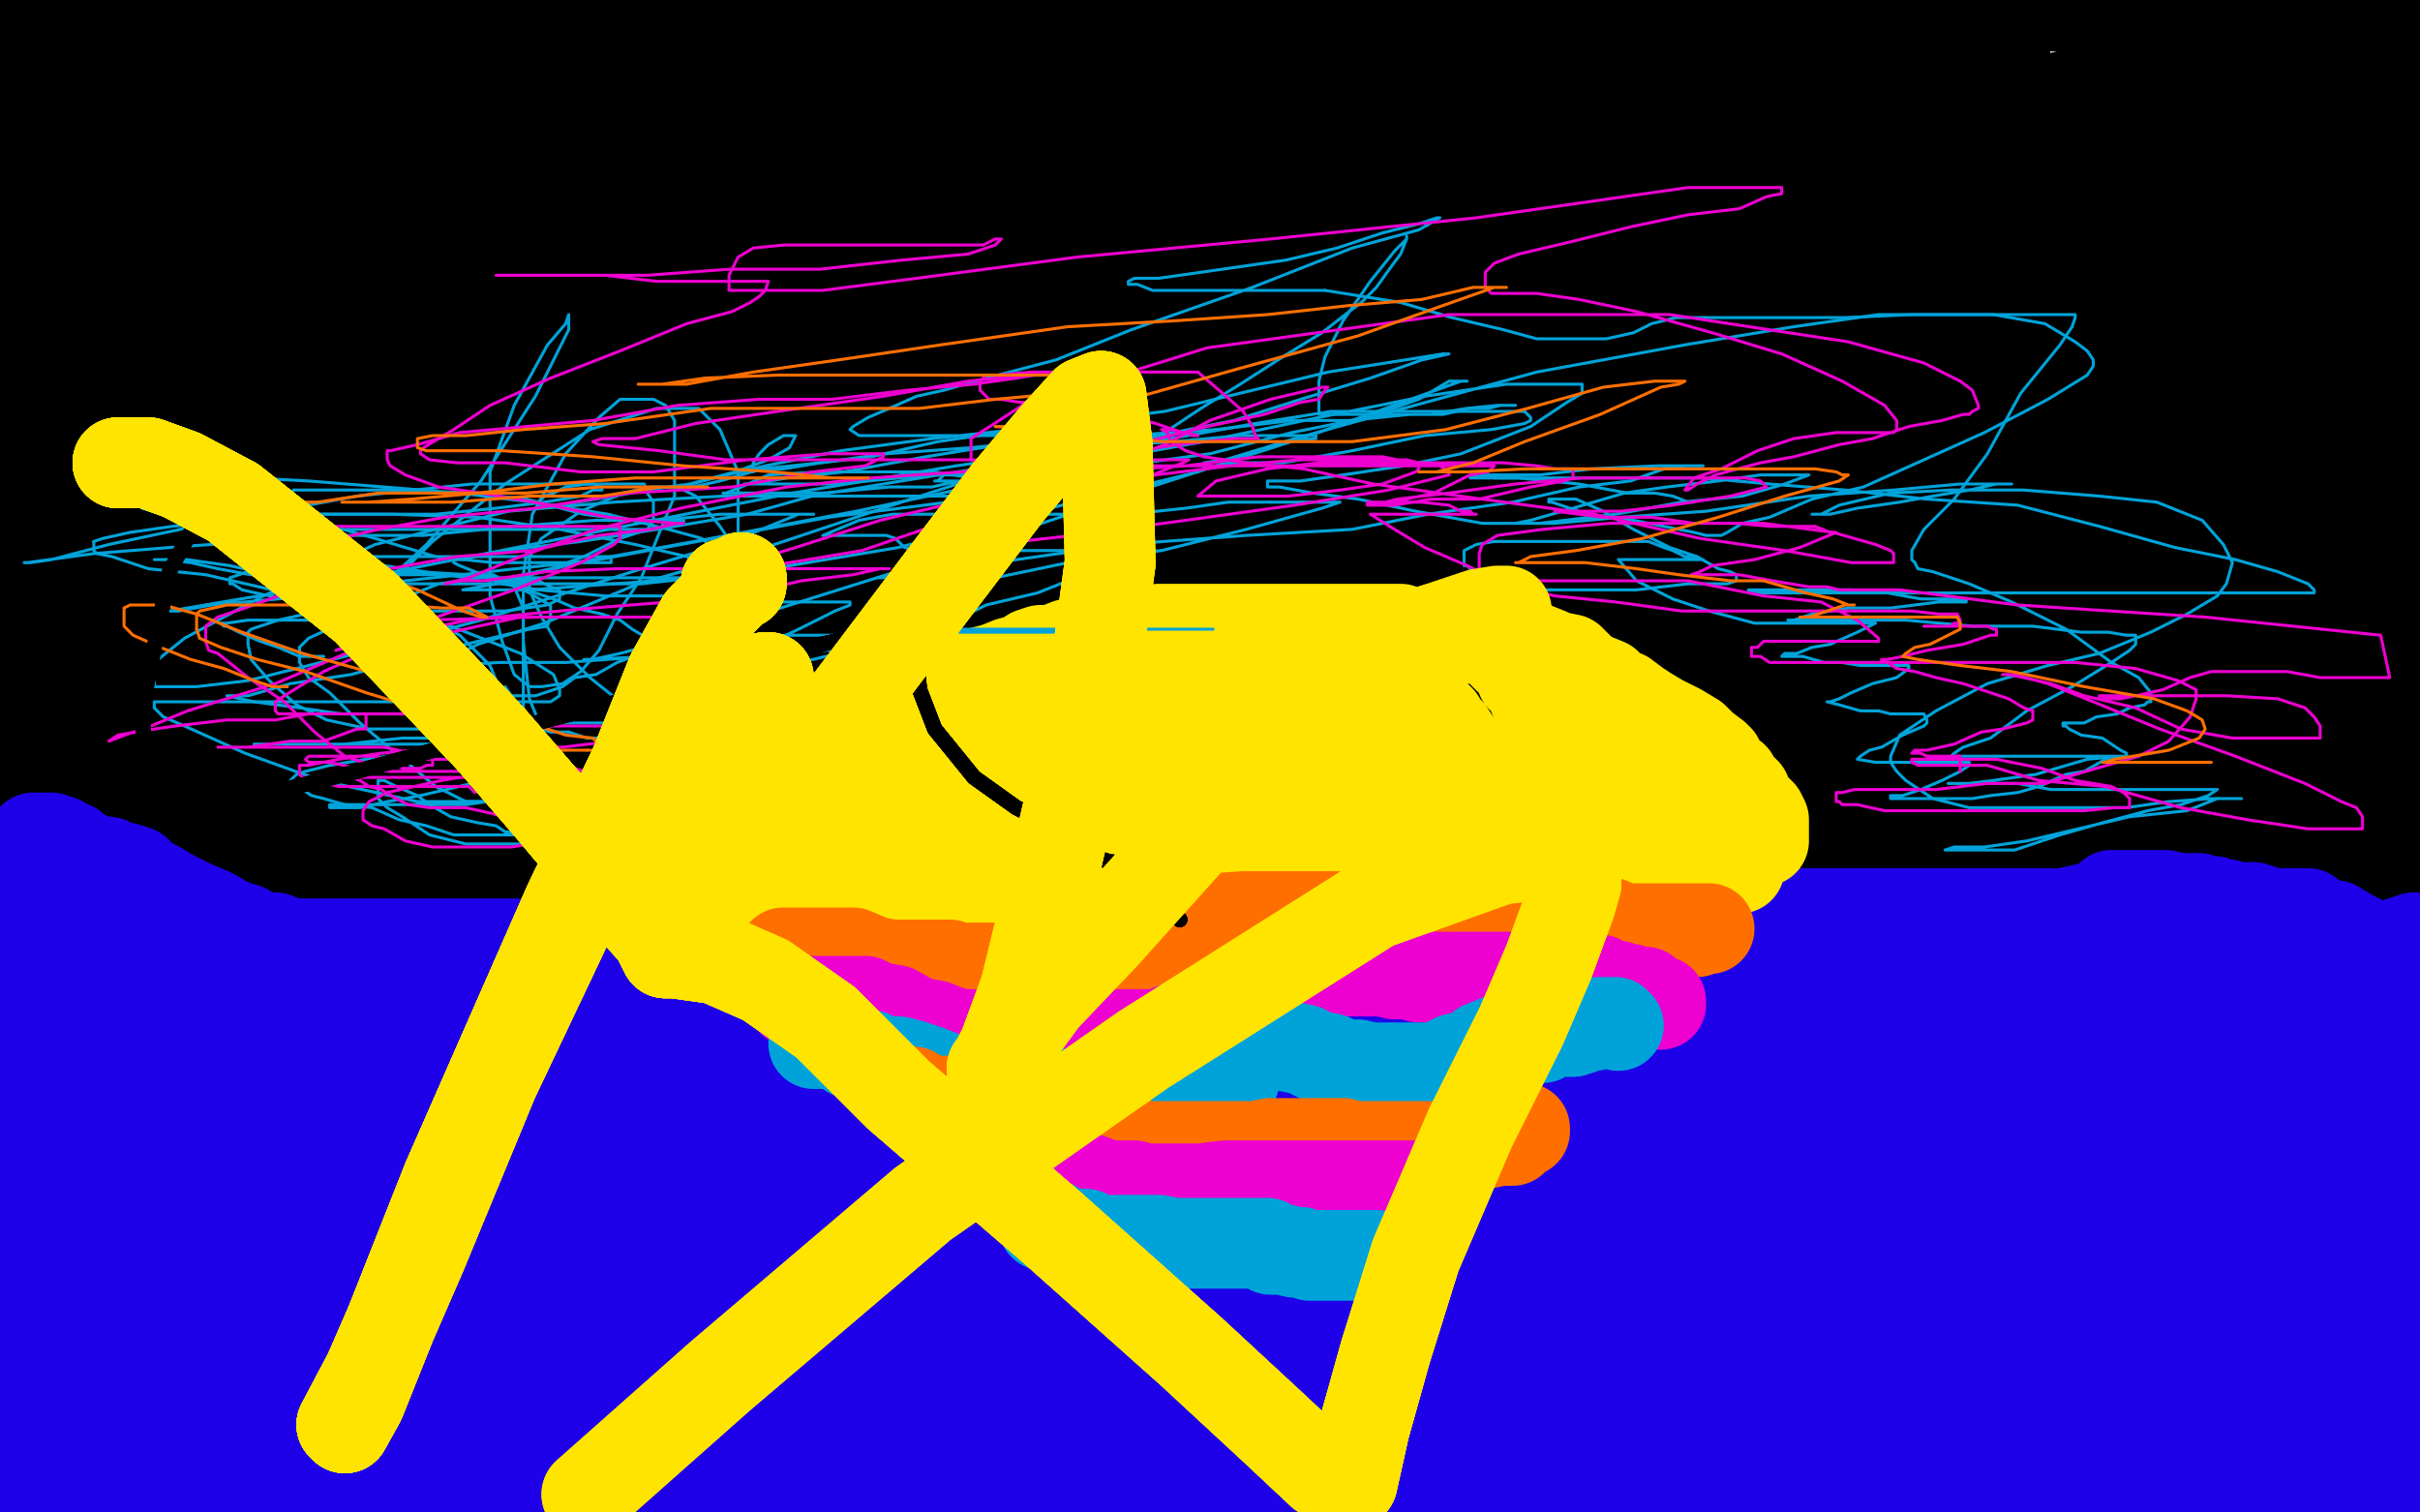 <?xml version="1.0" standalone="no"?>
<!DOCTYPE svg PUBLIC "-//W3C//DTD SVG 1.1//EN"
"http://www.w3.org/Graphics/SVG/1.1/DTD/svg11.dtd">

<svg width="800" height="500" version="1.1" xmlns="http://www.w3.org/2000/svg" xmlns:xlink="http://www.w3.org/1999/xlink" style="stroke-antialiasing: false"><desc>This SVG has been created on https://colorillo.com/</desc><rect x='0' y='0' width='800' height='500' style='fill: rgb(255,255,255); stroke-width:0' /><polyline points="9,16 12,15 12,15 18,15 18,15 25,12 25,12 29,10 29,10 34,9 34,9 36,9 36,9 31,9 19,18 1,26 1,14 6,14 8,14 11,14 14,16 13,16 13,14 11,12 11,9 11,8 11,7 11,6 11,9 11,13 11,17 11,26 11,37 11,48 12,65 12,78 12,95 12,106 12,112 12,115 12,116 12,113 12,107 12,96 12,85 12,74 14,65 16,56 17,52 17,49 17,54 17,65 14,82 10,107 5,134 1,159 6,121 15,98 24,73 35,50 46,33 55,18 62,8 68,1 68,5 59,23 48,43 39,71 29,100 22,125 20,139 17,149 17,151 17,153 15,153 15,150 18,130 23,111 31,91 40,71 51,53 57,41 61,34 62,31 62,29 61,29 56,29 53,31 47,36 41,45 35,55 31,64 30,73 28,79 28,84 28,85 28,86 28,85 28,80 28,72 28,58 28,42 31,25 33,13 35,9 35,6 34,6 32,6 31,8 31,9 31,10 31,12 31,15 33,21 33,28 34,32 34,36 36,39 37,42 38,42 39,42 43,42 49,42 58,40 75,33 98,24 121,13 143,4 68,16 45,25 28,36 13,42 8,47 7,48 6,48 9,48 12,48 18,48 26,48 43,45 57,41 74,38 91,34 105,32 120,28 126,28 128,27 130,26 130,24 130,23 130,22 127,22 119,22 107,22 91,23 77,25 60,29 43,34 28,38 22,41 19,43 22,43 28,43 39,43 52,43 71,43 91,39 113,37 138,35 162,30 193,25 221,23 245,21 264,21 278,21 284,19 286,19 287,19 259,19 198,19 129,25 71,32 34,37 12,41 43,43 74,38 106,33 135,31 163,31 190,29 212,29 228,29 239,29 244,29 246,29 247,29 239,24 211,19 169,14 107,14 57,14 20,18 9,26 23,25 37,20 57,16 79,12 107,7 136,5 166,5 191,5 210,5 224,8 231,11 235,13 237,14 238,14 238,15 228,15 203,14 162,14 106,14 53,19 26,24 12,26 9,27 9,28 12,28 20,30 39,30 61,30 86,30 110,26 138,24 165,22 196,17 223,17 250,17 274,17 296,18 316,25 330,29 342,33 349,35 353,38 354,38 356,38 357,38 358,38 359,38 345,38 308,38 258,38 195,41 144,44 92,47 58,47 34,47 20,47 16,47 15,47 15,46 15,44 15,43 19,43 32,41 54,39 87,37 134,34 173,34 208,31 242,31 269,31 296,31 318,33 340,37 363,44 383,50 400,57 409,59 413,60 416,60 392,53 312,42 220,31 123,19 44,12 221,2 214,9 206,19 196,29 183,42 170,54 163,64 158,69 157,70 157,64" style="fill: none; stroke: #000000; stroke-width: 30; stroke-linejoin: round; stroke-linecap: round; stroke-antialiasing: false; stroke-antialias: 0; opacity: 1.0"/>
<polyline points="152,83 149,83 149,83 145,83 145,83 138,84 138,84 127,86 127,86 113,88 113,88 102,88 102,88 95,88 95,88 93,88 93,88 91,86 91,86 91,85 93,83 96,83 100,83 108,83 125,83 144,83 168,85 198,87 231,87 271,87 298,87 314,89 321,89 322,90 322,91 319,91 306,91 279,91 252,88 214,85 180,85 153,81 133,79 116,77 110,75 107,74 106,72 106,71 106,70 106,69 108,68 114,66 130,66 158,66 199,66 260,66 316,66 372,66 407,68 431,68 448,70 454,71 456,72 456,74 453,76 442,78 415,80 369,80 308,80 252,80 206,78 171,76 141,74 122,74 108,74 104,74 103,74 115,76 137,80 167,83 208,83 258,83 314,83 372,77 425,71 471,68 502,63 524,61 536,59 540,58 542,58 525,49 481,35 422,25 363,15 316,13 285,8 263,8 250,8 243,8 242,8 241,8 244,6 254,6 274,6 307,6 343,11 369,20 383,26 390,31 392,36 392,38 392,40 392,41 389,42 386,42 384,42 371,42 349,42 328,42 306,42 284,42 265,42 254,42 248,42 247,42 248,41 256,41 276,41 305,41 351,38 403,35 449,32 488,32 522,32 556,32 583,32 605,33 622,37 633,39 638,41 641,41 618,36 558,27 484,20 421,13 370,13 336,13 315,13 301,13 292,13 292,12 295,12 299,12 314,10 344,8 390,8 447,5 503,5 547,5 581,5 606,8 617,10 622,13 623,14 623,16 623,17 617,17 595,17 562,17 501,17 429,17 378,17 353,21 345,21 344,22 345,24 356,27 381,32 423,34 475,37 519,37 570,37 614,37 654,37 688,37 712,37 726,37 734,37 737,37 739,37 710,42 634,56 548,67 473,78 411,82 370,84 348,86 342,86 351,86 376,86 403,89 433,89 466,89 495,89 525,87 552,87 574,87 591,87 597,87 599,87 601,87 587,87 550,87 488,87 426,90 380,93 352,95 339,95 333,95 382,95 451,89 508,86 551,77 583,72 610,68 624,64 634,60 636,60 631,58 604,56 554,56 481,53 403,53 336,53 286,53 264,54 255,56 254,56 264,56 297,56 347,56 398,56 431,56 461,54 484,50 506,48 517,46 523,44 526,44 529,44 519,49 486,59 427,68 357,83 291,96 238,102 208,105 186,107 180,107 189,105 223,100 281,94 357,83 414,80 461,74 502,71 526,71 540,69 544,69 547,69 500,73 410,81 308,89 211,100 131,111 77,121 52,125 40,129 38,129 40,131 88,136 155,139 228,139 300,139 357,137 398,134 425,132 447,130 458,130 464,130 467,130 463,130 411,142 322,165 244,187 189,204 144,215 119,222 110,224 108,224 111,224 174,217 271,201 348,183 419,169 479,155 528,146 570,141 597,136 611,134 616,133 617,133 614,133 537,140 418,153 305,169 202,185 137,195 110,199 98,203 97,204 98,206 145,206 223,206 295,206 376,196 441,186 506,172 549,163 569,159 577,159 580,157 557,157 498,165 400,185 297,201 199,220 129,231 99,233 87,235 85,235 85,232 101,222 151,202 229,175 309,141 383,112 446,87 498,68 527,58 544,54 548,54 551,54 538,66 509,81 462,100 405,120 340,134 280,147 246,158 231,162 229,162 229,163 233,163 296,156 366,141 426,132 470,120 498,113 515,106 521,105 526,103 528,102 530,102 531,101 532,101 520,101 477,105 412,119 336,133 270,151 215,164 182,171 165,176 161,176 177,176 228,165 310,150 392,132 464,114 513,101 543,89 555,87 561,85 558,85 496,90 420,100 344,115 267,133 207,146 175,154 152,161 143,163 141,163 161,160 197,149 263,135 334,118 396,101 458,80 497,69 516,64 523,63 507,63 465,67 399,81 323,95 262,112 212,125 174,133 149,140 132,146 123,148 121,148 148,138 209,121 288,95 360,73 416,57 449,49 466,43 470,43 465,47 439,58 390,79 311,105 233,131 165,156 125,170 102,177 93,181 88,182 87,182 90,182 108,176 149,160 212,135 280,110 343,86 374,70 389,64 391,62 390,62 377,69 350,86 330,102 309,120 291,138 273,156 252,175 237,188 219,201 199,207 182,212 169,212 157,207 151,197 151,181 166,160 198,134 249,96 303,66 340,46 355,37 356,36 346,43 311,64 256,99 210,135 178,167 156,192 137,213 121,233 108,248 101,256 98,259 97,259 97,257 111,211 130,164 144,124 153,101 160,84 162,75 162,73 162,71 160,73 157,78 152,86 148,98 146,112 141,132 139,149 135,168 131,185 126,202 122,217 119,223 118,226 116,226 115,220 113,203 113,181 113,157 114,127 119,99 119,78 121,66 121,60 121,59 121,60 121,69 121,85 117,107 110,139 101,182 78,272 78,275 76,271 70,241 67,211 67,173 67,140 67,106 67,81 67,65 67,57 67,54 67,56 67,58 68,67 70,83 70,105 70,130 70,159 70,189 69,216 67,238 65,252 65,257 65,259 77,107 81,93 85,66 92,41 96,24 98,15 100,10 100,9 101,9 103,9 109,25 116,50 118,84 118,129 118,174 111,212 107,237 100,251 97,258 94,258 91,255 87,240 85,210 82,164 82,119 82,74 82,35 84,10 84,15 86,49 89,84 92,136 92,181 94,211 94,235 96,246 96,251 97,252 97,236 97,207 97,169 97,169 97,125 97,95 97,73 96,67 94,64 92,64 90,65 82,77 73,99 63,131 48,177 39,225 31,269 26,300 21,320 21,331 21,333 21,334 21,317 23,290 25,252 25,212 27,182 30,158 30,139 30,130 30,128 30,126 30,128 30,149 30,182 30,222 28,273 28,312 28,337 28,353 28,358 28,360 36,172 41,148 48,116 55,88 60,64 62,47 62,41 62,38 62,37 63,37 63,51 63,73 63,102 63,144 63,183 63,222 62,247 62,258 60,262 60,264 59,264 58,264 50,255 39,237 27,217 18,195 12,172 7,153 5,138 5,127 5,121 5,120 5,123 5,149 5,179 5,216 5,255 5,285 5,309 5,323 5,331 5,333 5,334 5,310 13,261 23,202 32,154 40,121 42,99 46,84 46,80 48,77 48,79 50,105 52,139 52,195 47,253 40,311 28,360 22,408 17,439 13,453 13,462 12,463 11,464 9,458 7,431 7,393 7,338 19,277 28,229 35,201 39,189 41,187 41,190 41,200 41,217 41,244 41,274 41,303 41,331 41,352 40,366 40,378 40,382 40,385 40,362 40,317 45,253 48,207 48,188 48,182 47,186 42,203 38,234 35,264 33,302 27,344 22,381 20,402 18,414 16,418 15,420 15,415 15,400 15,379 19,351 26,316 45,269 59,246 69,231 72,227 77,227 85,229 100,236 113,248 121,263 126,283 126,304 112,334 70,386 9,455 30,390 45,377 52,373 55,372 56,371 57,371 57,370 56,370 43,376 23,385 2,399 64,351 159,285 258,224 335,177 394,146 417,135 426,133 430,133 428,136 417,148 394,162 355,184 307,209 259,231 223,248 194,258 179,264 173,266 170,267 169,267 202,248 272,211 347,173 415,148 462,130 487,121 496,119 497,119 497,120 487,130 464,143 421,169 362,200 314,223 278,239 249,249 229,256 215,262 206,264 201,265 198,267 197,267 197,265 199,262 204,259 215,252 245,234 295,201 333,180 350,172 353,170 351,174 313,199 259,230 216,251 175,269 146,278 124,285 109,289 103,289 100,289 104,287 113,282 128,269 159,248 188,227 211,211 220,205 223,202 209,211 186,225 148,244 117,259 94,271 79,277 70,281 67,282 66,282 66,278 71,271 82,259 102,240 121,222 130,217 133,215 133,217 120,237 97,265 76,294 59,321 47,344 36,369 31,389 27,403 27,412 26,416 26,417 26,419 26,420 26,421 29,418 32,407 39,390 47,372 62,346 73,329 78,322 78,321 78,323 78,330 78,340 78,354 78,373 78,395 78,408 78,417 78,421 78,424 78,425 78,411 82,384 90,352 94,325 96,303 98,291 98,285 98,284 98,283 100,295 100,306 100,322 100,336 100,350 100,361 100,367 100,372 100,374 100,365 99,351 99,334 99,321 99,309 99,305 99,302 98,302 98,304 98,308 98,316" style="fill: none; stroke: #000000; stroke-width: 30; stroke-linejoin: round; stroke-linecap: round; stroke-antialiasing: false; stroke-antialias: 0; opacity: 1.0"/>
<polyline points="174,274 181,274 181,274 203,274 203,274 244,274 244,274 305,274 305,274 369,280 369,280 424,292 424,292 458,303 458,303 480,312 480,312 495,318 495,318 504,322 507,323 508,325 508,326 507,326 496,326 472,326 431,326 367,332 316,335 269,338 240,341 215,343 198,345 192,345 191,345 192,345 198,345 213,345 243,345 284,345 335,345 392,343 443,340 492,331 535,322 566,317 581,313 585,313 586,313 585,313 483,313 360,320 259,328 178,339 115,346 71,354 52,361 45,363 45,364 47,364 62,366 89,366 130,366 194,360 269,349 340,331 401,318 455,305 480,298 492,296 496,296 494,297 482,298 449,298 385,305 311,312 230,323" style="fill: none; stroke: #000000; stroke-width: 30; stroke-linejoin: round; stroke-linecap: round; stroke-antialiasing: false; stroke-antialias: 0; opacity: 1.0"/>
<polyline points="148,333 203,333 267,326 318,323 365,320 408,311 435,305 452,300 459,299 459,298" style="fill: none; stroke: #000000; stroke-width: 30; stroke-linejoin: round; stroke-linecap: round; stroke-antialiasing: false; stroke-antialias: 0; opacity: 1.0"/>
<polyline points="230,323 172,330 126,333 104,335 96,335 93,335 97,335 115,333 148,333" style="fill: none; stroke: #000000; stroke-width: 30; stroke-linejoin: round; stroke-linecap: round; stroke-antialiasing: false; stroke-antialias: 0; opacity: 1.0"/>
<polyline points="71,355 67,357 98,357 157,348 224,330 296,308" style="fill: none; stroke: #000000; stroke-width: 30; stroke-linejoin: round; stroke-linecap: round; stroke-antialiasing: false; stroke-antialias: 0; opacity: 1.0"/>
<polyline points="459,298 456,298 216,323 188,330 149,338 111,346 86,353 71,355" style="fill: none; stroke: #000000; stroke-width: 30; stroke-linejoin: round; stroke-linecap: round; stroke-antialiasing: false; stroke-antialias: 0; opacity: 1.0"/>
<polyline points="296,308 375,282 444,253 501,230 526,220 538,216 539,215 533,215 509,215 462,220 398,230 339,240 278,253 224,266 196,273 179,277 174,279 173,280 176,280 202,282 235,282 280,282 327,277 372,265 421,253 462,238 491,229 500,225 504,224 499,226 476,235 435,251 372,276 304,301 248,321 202,336 173,346 164,349 159,351 180,344 225,330 281,310 332,294 367,281 395,274 412,267 421,265 424,264 425,263 422,263 393,263 346,268 286,281 236,294 192,305 162,318 139,325 130,328 126,330 127,329 136,326 159,317 199,303 261,283 329,258 402,236 457,220 482,213 491,211 493,211 486,213 463,222 427,235 381,250 336,265 291,277 247,289 209,297 184,304 162,309 145,313 138,314 136,314 135,314 140,309 157,298 207,278 282,244 349,223 399,207 424,200 436,197 441,197 413,204 364,217 318,232 279,243 245,253 216,263 187,273 167,284 150,293 143,298 140,298 142,298 191,286 280,259 375,227 463,204 546,182 622,167 681,157 713,152 735,152 743,152 747,152 749,152 747,152 739,155 719,159 675,170 609,188 542,205 481,222 437,234 412,243 397,247 393,249 392,250 402,248 427,238 472,222 548,184 639,144 725,101 623,85 576,107 549,122 537,130 532,131 531,133 533,133 548,128 580,118 633,95 688,79 725,62 755,49 775,40 784,37 787,35 784,35 775,38 755,47 732,58 706,72 684,83 661,97 634,114 606,132 578,153 549,174 528,190 511,198 504,204 501,205 503,205 507,203 514,200 536,188 568,165 613,133 659,96 699,65 733,43 746,33 750,28 749,28 738,28 713,36 672,49 620,72 572,95 540,114 517,125 500,134 493,139 488,141 487,141 487,139 502,123 537,96 598,56 663,20 612,26 581,42 561,51 546,62 541,65 540,65 543,65 558,62 581,53 608,46 633,39 655,35 677,33 700,28 722,24 741,19 753,15 760,12 761,11 762,11 761,11 744,9 719,4 694,2 672,2 653,2 640,2 631,2 629,2 627,2 626,2 628,2 634,2 642,2 650,2 662,2 673,2 684,0 667,0 672,0 732,0 749,5 764,9 770,10 775,13 776,16 777,19 777,20 777,21 777,23 777,24 777,25 779,27 780,29 781,33 783,35 784,38 784,41 784,45 784,50 784,56 783,62 783,66 782,69 782,70 782,69 782,64 782,56 782,45 782,31 785,20 787,8 791,2 791,10 791,16 791,27 791,35 790,40 790,44 790,48 790,51 790,55 789,58 789,63 789,65 789,66 789,65 789,62 789,58 789,50 793,35 795,24 795,18 795,15 795,14 797,14 798,26 798,45 798,69 798,102 794,144 785,182 778,210 774,230 771,236 770,238 770,235 770,220 773,198 775,170 780,146 780,129 780,121 780,118 780,121 780,134 780,153 780,172 780,197 780,234 776,270 773,295 771,309 771,315 770,316 770,318 770,300 770,267 770,228 776,170 778,129 781,104 781,90 781,86 781,83 782,83 785,96 790,123 790,153 790,194 790,233 788,269 786,285 784,294 784,299 783,301 781,300 779,280 779,247 776,185 776,129 776,90 776,63 774,46 772,37 771,34 771,33 769,41 765,63 757,107 747,161 738,209 733,246 731,268 729,279 729,284 729,286 729,289 729,266 727,236 727,199 724,164 722,139 722,125 720,119 720,116 720,130 721,152 721,177 721,204 721,237 721,271 721,290 721,298 721,303 721,304 721,305 721,306 721,307 721,283 721,238 721,177 724,126 727,85 729,58 729,41 729,37 729,34 731,34 732,34 733,46 738,71 738,101 738,138 737,168 734,192 732,204 732,208 732,209 732,192 732,165 736,137 738,115 738,102 740,95 740,93 740,91 741,91 741,96 738,113 731,138 722,167 711,201 703,239 697,258 693,270 691,276 690,279 688,274 684,252 684,222 684,181 684,136 684,102 684,86 684,77 684,76 684,75 686,83 688,103 688,124 688,149 688,176 688,206 688,227 687,236 687,243 687,244 682,224 677,193 672,162 670,132 666,110 662,95 660,89 660,86 660,85 659,85 661,88 661,101 663,117 663,134 663,148 663,154 663,156 663,158 663,150 663,133 663,109 663,87 663,68 663,57 663,51 664,51" style="fill: none; stroke: #000000; stroke-width: 30; stroke-linejoin: round; stroke-linecap: round; stroke-antialiasing: false; stroke-antialias: 0; opacity: 1.0"/>
<polyline points="687,123 689,132 689,136 690,139 690,140" style="fill: none; stroke: #000000; stroke-width: 30; stroke-linejoin: round; stroke-linecap: round; stroke-antialiasing: false; stroke-antialias: 0; opacity: 1.0"/>
<polyline points="664,51 665,51 666,55 669,59 673,68 679,80 683,94 685,109 687,123" style="fill: none; stroke: #000000; stroke-width: 30; stroke-linejoin: round; stroke-linecap: round; stroke-antialiasing: false; stroke-antialias: 0; opacity: 1.0"/>
<polyline points="690,140 690,134 688,123 688,109 688,93 688,81 688,75 688,73 688,84 689,106 691,131 694,158 694,183 694,207 694,221 694,229 694,232 694,233 694,225 693,211 691,197 691,183 691,167 691,155 691,149 691,147 691,158 693,173 693,189 693,203 693,214 693,220" style="fill: none; stroke: #000000; stroke-width: 30; stroke-linejoin: round; stroke-linecap: round; stroke-antialiasing: false; stroke-antialias: 0; opacity: 1.0"/>
<polyline points="522,214 521,214 521,214 519,215 519,215 514,222 514,222 506,229 506,229 498,239 498,239 494,244 494,244 491,245 491,245 490,247 490,247 493,247 505,247 524,245 555,241 610,228 671,211 723,192 758,178 770,174 774,174 773,174 766,174 760,175 741,177 709,184 653,200 585,229 510,263 445,295 390,330 353,350 338,361 331,362 331,361 348,345 388,317 439,279 473,253 488,243 495,239 499,239 501,239 502,239 503,239 512,238 524,232 531,228 534,225 534,224 532,224 528,224 522,224 517,225 506,232 488,248 468,264 453,279 445,286 444,291 444,292 445,292 453,292 473,289 505,279 562,259 632,222 692,190 745,164 777,148 789,142 791,142 785,146 768,152 746,164 712,179 670,200 632,221 597,234 565,250 543,261 520,273 510,278 506,280 505,281 512,276 524,268 544,254 584,226 645,182 702,140 741,113 759,99 764,95 765,93 763,93 752,98 735,104 715,118 694,139 668,167 639,202 607,248 572,289 546,323 525,344 510,357 503,362 502,362 500,362 500,360 517,320 554,269 593,213 615,179 623,164 627,160 627,159 627,157 626,157 626,171 622,202 616,244 613,290 609,318 606,337 606,345 606,350 601,335 594,310 586,271 577,223 572,186 569,161 568,150 568,147 568,151 568,159 568,175 568,197 569,222 571,255 571,280 571,304 573,321 575,327 575,330 575,327 575,324 572,315 568,298 562,279 557,254 555,234 555,218 555,212 554,212 552,228 550,255 548,282 543,307 539,332 532,352 530,366 530,370 530,367 530,354 530,313 531,283 533,256 533,240 533,234 533,231 533,230 533,231 533,239 533,259 533,280 533,305 530,327 528,352 526,368 524,375 523,376 522,376 522,373 520,362 520,343 520,316 520,279 525,237 529,205 529,186 529,178 529,181 527,190 527,212 522,246 520,282 517,312 513,336 513,356 511,367 511,375 511,378 511,375 509,368 509,360 509,344 509,322 513,291 523,257 533,228 542,205 544,199 544,198 544,199 541,223 538,261 538,306 538,356 538,412 540,464 563,486 581,414 599,337 621,265 633,215 640,190 642,181 642,180 644,198 644,227 644,261 644,288 644,312 644,329 643,337 643,340 643,326 643,302 643,269 643,235 644,210 646,191 646,185 646,182 646,186 646,194 646,213 646,246 646,285 644,331 644,376 640,408 640,424 638,433 638,437 638,438 638,435 638,429 638,421 638,402 641,380 646,352 653,317 660,289 664,272 666,266 666,273 665,293 665,323 663,353 660,386 660,426 658,450 658,464 658,470 658,473 658,470 658,459 658,443 658,429 656,423 655,420 653,414" style="fill: none; stroke: #000000; stroke-width: 30; stroke-linejoin: round; stroke-linecap: round; stroke-antialiasing: false; stroke-antialias: 0; opacity: 1.0"/>
<polyline points="676,192 676,193 676,193 676,194 676,194 676,196 676,196 676,201 676,201 676,211 676,211 674,230 674,230 669,255 669,255 665,286 665,286 658,339 658,339 653,375 651,405 649,427 649,441 649,444 649,440 649,434 649,426 645,414 641,402 639,391 637,377 635,360 635,344 635,330 635,311 635,294 636,280 638,271 638,269 639,268 640,268 641,268 645,271 651,285 658,305 671,342 681,406 695,472 710,454 710,381 710,325 712,290 712,268 712,257 712,253 712,252 712,251 714,261 714,282 716,310 716,347 716,386 715,416 713,433 713,439 711,440 710,432 710,408 710,378 710,348 708,326 708,312 706,303 704,297 703,291 701,282 699,276 699,269 699,267 699,268 699,277 697,293 697,315 695,342 695,367 695,389 693,403 693,409 693,413 693,414 692,414 692,413 692,408 692,402 692,390 692,373 695,351 700,331 702,320 703,314 703,311 703,310 703,313 703,325 703,350 703,374 703,404 703,426 702,437 702,442 701,442 698,428 695,403 688,371 683,340 679,315 675,298 673,284 668,270 668,264 668,259" style="fill: none; stroke: #000000; stroke-width: 30; stroke-linejoin: round; stroke-linecap: round; stroke-antialiasing: false; stroke-antialias: 0; opacity: 1.0"/>
<polyline points="686,351 691,373 695,392 701,407 703,413 706,416 707,417" style="fill: none; stroke: #000000; stroke-width: 30; stroke-linejoin: round; stroke-linecap: round; stroke-antialiasing: false; stroke-antialias: 0; opacity: 1.0"/>
<polyline points="668,259 668,258 670,260 672,264 673,273 675,284 680,304 682,326 686,351" style="fill: none; stroke: #000000; stroke-width: 30; stroke-linejoin: round; stroke-linecap: round; stroke-antialiasing: false; stroke-antialias: 0; opacity: 1.0"/>
<polyline points="739,272 745,252 751,240 753,234 754,233 755,231 756,231 756,234 758,254" style="fill: none; stroke: #000000; stroke-width: 30; stroke-linejoin: round; stroke-linecap: round; stroke-antialiasing: false; stroke-antialias: 0; opacity: 1.0"/>
<polyline points="707,417 707,415 707,392 714,372 718,347 725,322 732,297 739,272" style="fill: none; stroke: #000000; stroke-width: 30; stroke-linejoin: round; stroke-linecap: round; stroke-antialiasing: false; stroke-antialias: 0; opacity: 1.0"/>
<polyline points="758,254 763,276 763,303 765,337 765,364 765,383 765,392 765,394 765,395 761,379 759,350 757,312 757,261 757,222 758,197 758,178 760,167 760,162 760,161 761,161 762,164 764,170 764,187 764,209 764,230 763,252 760,277 760,296 760,313 760,319 760,321 760,323 759,323 758,321 757,318 755,314 753,305 753,294 753,283 753,269 756,257 758,251 760,250 760,253 762,266 766,285 772,324 777,366 780,407 782,434 782,450 782,459 782,461 782,456 782,450 782,442 782,426 782,401 782,374 782,350 784,325 787,303 789,286 791,275 791,272 791,271 792,271 793,271 793,274 795,282 796,291 796,305 799,321 799,338 799,354 799,363 799,367 799,368 799,369 798,369 797,367 797,362 795,354 795,343 795,334 795,326 795,322 796,319 796,318 796,329 796,349 795,373 792,403 787,434 787,461 785,478 785,484 785,488 785,489 784,488 784,484 784,476 784,465 784,454 784,440 784,434 784,431 784,430 784,431 784,438 784,450 784,467 783,483 779,498 637,497 625,493 616,490 609,488 601,488 592,488 584,488 576,488 567,486 560,485 551,483 547,480 540,477 536,475 531,474 530,472 529,471 528,471 528,470 529,470 532,470 536,472 541,473 547,475 558,477 572,477 591,477 616,477 640,477 662,477 673,477 677,477 680,477 680,478 679,479 676,479 670,479 664,479 658,479 653,474 648,472 644,471 644,470 643,470 644,470 645,470 649,470 654,470 662,470 674,466 688,459 706,451 723,442 738,431 745,428 748,427 749,427 747,427 741,427 731,423 716,419 702,413 682,410 663,406 644,406 630,406 615,409 609,411 599,416 595,421 590,426 590,429 590,431 590,432 594,432 600,434 609,434 620,436 632,440 641,440 649,442 652,442 655,442 655,440 651,435 642,432 633,430 626,426 620,426 617,426 616,426 615,426 614,426 612,429 606,434 602,441 601,447 599,454 599,460 599,464 600,467 602,467 603,467 606,467 608,467 610,467 611,463 614,456 623,442 634,416 641,394 645,379 645,371 645,368 643,367 639,367 633,367 625,367 618,368 611,373 601,383 595,395 587,407 581,419 579,431 577,442 577,449 579,453 582,455 583,455 585,455 588,455 589,453 592,450 600,439 614,416 635,381 646,356 650,342 650,335 650,331 649,330 642,328 636,328 632,328 629,328 628,328 625,333 621,345 617,359 615,381 615,397 615,414 618,431 624,443 630,452 635,455 639,455 640,455 641,455 641,451 641,447 641,441 641,435 641,429 639,424 636,423 635,423 634,423 634,424 634,429 634,435 634,448 634,462 634,473 634,481 635,486 636,487 637,487 638,487 639,487 641,486 642,477 646,463 650,453 654,444 655,438 657,435 657,434 658,434 658,433 658,434 658,440 660,447 661,453 663,459 663,464 664,466 665,468 666,468 669,463 673,456 679,441 687,427 689,418 691,413 691,412 691,414 691,416 691,422 692,429 696,438 700,447 703,454 705,458 707,461 709,462 709,464 710,464 713,455 720,433 726,408 736,379 743,352 750,324 752,305 754,291 754,285 754,282 755,279 756,279 758,286 758,302 760,321 760,340 760,360 760,373 760,379 760,382 760,383 759,383 758,383 755,383 752,376 749,372 747,366 745,357 745,351 745,346 745,345 745,349 745,358 745,371 745,385 745,404 745,418 745,429 745,438 744,440 744,443 744,444 744,441 745,433 748,424 750,412 754,400 758,391 761,385 761,390 760,396 759,402 759,404 759,404 759,405 759,405 759,406 759,406 759,407 759,407 759,411 759,411 759,417 759,417 759,423 759,423 759,429 759,429 759,438 759,438 759,449 759,457 759,463 759,466 759,467 756,467 755,467 751,467 743,471 736,472 729,475 728,475 727,475 725,475 720,475 714,475 708,475 702,475 696,475 693,475 695,475 696,475 698,475 700,477 700,478 701,478 701,479 703,479 704,479 708,479 711,479 715,479 720,479 722,479 727,479 729,479 734,479 736,479 737,479 739,479 740,479 741,479 743,479 748,479 752,479 755,479 759,478 764,478 766,478 768,477 768,476 769,476 767,476 761,476 755,476 749,476 738,476 730,476 724,476 719,473 718,472 715,469 715,465 714,462 714,457 714,455 714,454 714,451 714,450 718,450 724,450 729,450 732,452 735,458 738,465 740,471 740,476 741,479 741,480 741,477" style="fill: none; stroke: #000000; stroke-width: 30; stroke-linejoin: round; stroke-linecap: round; stroke-antialiasing: false; stroke-antialias: 0; opacity: 1.0"/>
<polyline points="587,338 587,340 587,340 587,341 587,341 585,342 585,342 581,345 581,345 572,348 572,348 562,354 562,354 550,360 550,360 536,364 536,364 521,368 521,368 507,375 493,377 481,381 476,382 472,382 471,382 470,382 470,381 470,380 473,378 481,378 497,378 519,378 549,378 579,378 608,378 630,378 644,379 647,381 648,382 648,384 646,387 640,387 630,387 610,384 591,380 566,375 538,371 513,366 488,359 471,355 457,351 451,349 448,348 448,347 448,346 448,344 451,343 464,339 486,339 510,339 534,339 562,339 581,343 596,347 604,349 607,352 607,353 606,353 600,353 589,350 572,346 558,344 546,342 538,342 530,342 520,347 510,352 506,357 504,360 503,361 503,362 505,362 509,362 515,362 530,361 549,359 577,357 606,357 631,357 650,357 656,357 659,357 659,359 659,360 654,361 632,363 602,366 561,366 505,366 455,366 413,361 383,359 361,357 344,354 336,354 331,354 330,354 330,353 330,352 330,350 332,348 340,348 351,348 368,348 389,348 414,352 442,356 473,364 499,375 516,386 524,396 526,402 526,407 526,411 524,414 516,414 499,414 477,414 447,410 409,402 361,396 325,391 288,386 266,383 252,381 246,381 243,379 243,377 243,373 245,372 251,369 266,365 287,365 314,365 352,365 388,369 433,381 476,389 506,402 529,416 542,426 545,433 546,437 546,440 539,440 522,435 497,423 463,408 421,386 370,371 320,358 284,353 256,348 235,348 218,348 212,348 209,348 209,347 211,346 217,346 232,346 256,346 293,346 344,346 402,351 466,362 520,371 565,383 590,392 604,398 609,403 612,406 612,407 612,408 608,408 595,406 572,401 542,396 505,391 475,391 456,389 445,389 440,389 455,392 469,396 486,400 503,404 517,409 529,412 535,414 540,417 545,419 547,421 550,423 553,424 555,427 549,427 532,429 513,429 497,429 486,429 481,429 480,429 483,429 494,429 507,429 526,429 543,429 559,429 568,429 573,429 574,429 575,430 575,432 572,433 563,436 554,440 540,444 528,450 516,454 513,456 512,456 513,456 543,457 549,459 556,460 560,462 563,463 564,463 565,464 565,466 565,467 560,467 547,469 533,469 514,469 495,469 473,469 451,469 435,469 429,469 426,469 425,469 426,469 431,469 439,469 453,469 472,469 489,471 511,473 525,475 539,477 548,479 554,482 557,482 558,483 558,484 558,486 558,487 555,488 551,488 540,488 524,488 502,488 483,487 458,480 438,476 419,471 410,471 404,470 403,470 403,469 404,467 409,467 417,467 426,470 435,472 444,476 456,479 468,483 482,485 499,490 513,492 525,494 531,495 534,497 534,498 334,496 312,492 298,490 289,488 285,486 283,485 282,485 282,484 286,484 293,482 302,481 308,481 312,481 316,481 323,481 329,481 339,481 350,481 361,481 367,481 372,481 374,481 371,481 360,477 346,477 330,477 311,477 292,477 272,480 253,485 236,489 222,491 210,493 206,493 205,493 203,493 203,491 205,487 216,483 236,479 258,477 288,477 322,481 365,489 398,497 411,496 389,492 367,485 347,481 328,479 311,476 294,476 278,476 264,474 250,474 239,474 233,473 228,471 227,471 236,475 255,482 283,489 322,496 363,499 273,496 269,491 265,484 262,479 261,478 260,478 259,478 257,478 256,478 255,478 257,478 261,478 267,478 275,478 282,482 285,483 286,484 287,486 287,487 284,487 274,489 262,490 248,495 233,499 201,499 201,498 201,495 203,494 211,491 231,482 254,475 286,465 325,454 360,440 386,429 403,420 410,413 413,408 413,404 408,400 392,400 372,400 351,400 328,404 306,411 281,420 258,431 241,440 229,446 224,449 221,449 240,438 270,423 310,409 355,397 397,391 427,389 451,389 462,389 467,389 468,389 460,389 438,391 407,396 365,402 334,406 309,413 286,422 272,426 262,432 258,434 256,434 258,434 289,428 344,415 399,402 435,397 457,397 468,397 472,397 474,397 474,398 470,398 455,402 436,407 413,411 391,415 372,418 358,420 346,422 342,423 339,424 353,428 375,433 402,435 437,440 479,445 521,451 546,456 560,458 567,461 568,462 568,463 567,463 556,461 539,454 516,448 494,441 474,439 452,436 433,436 414,436 398,436 384,437 375,437 371,437 368,437 370,437 376,439 385,443 400,447 417,449 438,449 458,446 480,439 497,432 504,431 507,429 488,426 461,421 434,421 412,421 393,421 382,421 377,421 374,423 373,423 373,424 373,427 374,429 376,432 381,435 390,439 399,441 412,441 429,441 443,441 454,441 458,441 459,441 459,442 459,443 459,444 455,444 406,444 387,444 357,443 348,441 343,441 341,441 346,444 356,447 368,453 385,467 406,480 423,493 343,499 343,495 343,490 343,489 343,488 343,487 344,484 349,479 354,472 359,468 362,465 363,464 362,465 361,465 359,463 357,462 355,459 351,458 346,458 342,458 338,458 333,458 329,458 324,458 320,458 317,458 316,458 315,455 313,453 312,453 312,453 310,453 310,453 305,451 305,451 293,449 293,449 273,445 273,445 243,443 243,443 216,440 216,440 193,434 193,434 176,429 176,429 167,424 162,421 162,418 162,417 167,417 173,419 183,425 192,431 199,436 206,439 211,442 217,444 226,446 237,446 251,448 265,448 276,448 287,448 293,449 302,449 306,449 309,449 311,449 308,446 298,443 281,441 259,436 237,432 217,430 211,428 208,427 220,427 236,428 253,432 270,434 286,434 300,434 306,434 311,434 313,434 315,434 313,434 303,434 289,433 272,429 258,427 251,427 250,427 252,427 265,430 279,436 293,438 310,440 327,442 341,442 349,442 353,442 355,442 355,441 346,438 329,433 307,431 280,429 253,427 225,424 206,418 194,414 186,406 183,397 183,391 183,385 183,382 184,381 185,381 192,381 201,382 213,388 228,392 242,398 257,402 274,407 283,412 290,418 293,422 295,425 295,429 295,432 295,433 293,433 291,433 284,429 271,419 259,406 243,391 230,375 219,360 213,346 210,336 208,334 208,331 208,330 210,330 212,330 221,332 233,338 253,350 271,365 289,386 298,408 303,428 305,442 305,448 303,453 296,454 280,454 261,454 236,453 216,444 202,440 187,434 175,430 169,427 164,425 163,422 161,419 161,418 161,417 161,416 163,416 165,416 170,418 176,423 180,430 183,437 186,439 186,441 186,442 186,439 186,431 186,417 188,400 192,386 194,377 194,374 195,374 201,378 207,385 214,395 222,405 228,417 234,424 237,428 238,430 239,430 239,431 238,431 226,424 219,414 213,407 210,398 208,394 208,391 208,390 208,394 206,403 206,414 204,428 202,442 202,453 199,460 199,464 199,465 199,462 199,450 199,433 199,409 199,390 195,373 191,361 185,354 184,351 183,350 183,349 180,359 180,373 175,390 173,404 173,410 173,414 173,416 172,413 172,404 170,396 169,389 169,381 169,375 169,369 169,364 168,363 166,363 165,363 164,366 161,373 159,387 157,403 152,426 150,448 148,462 148,473 148,477 148,480 148,464 148,442 148,415 149,393 149,376 149,365 149,363 149,362 148,363 146,372 144,383 140,400 138,419 133,436 131,450 128,460 128,462 128,463 126,455 124,439 124,422 124,400 124,384 124,370 123,366 121,364 120,367 118,376 116,387 114,407 112,426 110,445 106,462 101,479 100,488 98,491 98,494 98,489 98,478 99,464 102,442 106,425 108,408 108,404 108,403 108,406 106,419 106,435 104,452 101,474 99,490 93,484 93,468 93,444 93,422 91,405 91,397 90,394 88,393 87,393 85,393 83,398 81,409 79,426 77,446 75,465 73,482 73,488 73,492 73,481 73,464 73,445 73,426 71,412 71,406 70,405 69,405 66,406 62,415 56,429 52,446 48,463 43,480 37,495 27,497 28,480 28,467 28,458 28,455 28,454 27,457 25,465 22,472 20,481 17,486 17,490 17,491 17,487 19,478 19,472 19,468 19,465 19,464 19,463 19,462 18,460 17,460 15,460 14,460 13,462 12,466 10,471 8,477 7,480 7,481 7,482 6,482 7,482 10,482 13,482 15,482 20,482 26,484 32,486 44,487 53,489 61,489 67,489 72,491 74,491 75,492 77,492 78,493 79,493 83,494 87,494 93,494 102,494 113,494 125,491 136,488 145,486 150,484 152,484 154,484 161,484 167,484 169,484 171,484 171,483 171,481 171,476 171,470 171,464 168,459 163,453 156,445 149,442 148,439 146,436 145,436 145,442 145,451 145,457 145,461 145,464 147,465 149,465 154,467 158,467 164,468 171,472 176,476 179,479 180,482 180,483 180,484 180,486 180,487 179,487 176,487 172,487 167,488 165,490 163,490 162,490 157,490 148,489 134,487 120,485 111,483 105,483 102,482 101,482 101,481 100,481 100,479 100,478 100,477 100,475 100,472 100,469 101,465 102,460 102,454 104,450 104,447 104,446 104,447 105,454 107,460 110,467 114,476 115,481 118,483 119,485 121,485 123,480" style="fill: none; stroke: #000000; stroke-width: 30; stroke-linejoin: round; stroke-linecap: round; stroke-antialiasing: false; stroke-antialias: 0; opacity: 1.0"/>
<polyline points="10,479 10,482 10,482 5,485 5,485 0,489 0,489" style="fill: none; stroke: #000000; stroke-width: 30; stroke-linejoin: round; stroke-linecap: round; stroke-antialiasing: false; stroke-antialias: 0; opacity: 1.0"/>
<polyline points="11,277 12,277 12,277 15,277 15,277 17,277 17,277 20,278 20,278 21,279 21,279 24,280 24,280 25,282 25,282 27,283 27,283 29,284 29,284 31,284 34,285 36,285 39,287 42,287 45,288 48,291 52,293 57,296 63,299 70,302 77,306 81,307 84,309 89,310 91,310 96,312 98,312 104,312 113,312 121,312 129,312 138,312 144,312 150,312 156,312 161,312 163,312 168,312 172,312 177,313 181,313 185,313 190,313 196,313 202,313 206,313 211,313 215,313 221,313 226,313 232,313 236,313 240,313 247,315 251,315 255,315 260,315 266,315 270,315 275,315 277,315 282,315 284,314 289,313 293,313 298,311 302,311 305,310 309,310 314,308 317,308 321,308 324,308 328,307 332,307 337,305 343,304 349,302 356,301 359,299 363,298 369,298 372,298 374,298 380,298 381,298 382,298 383,298 384,298 390,298 392,298 395,298 398,298 400,298 403,298 404,298 405,298 406,298 408,298 409,298 410,298 411,298 411,298 414,298 414,298 416,298 416,298 421,298 421,298 423,298 423,298 428,298 428,298 429,298 429,298 430,298 430,298 431,298 432,298 436,298 441,298 445,298 451,298 457,298 463,298 466,298 469,298 470,298 471,298 478,298 486,298 495,298 503,298 509,298 516,298 520,298 523,298 527,298 531,298 536,298 540,296 545,296 549,296 553,296 558,296 560,296 563,296 564,296 566,298 568,299 573,299 577,300 583,300 588,302 592,302 595,302 596,302 597,302 598,302 604,302 614,302 622,302 633,302 645,302 656,302 662,302 664,302 667,302 668,302 671,302 672,302 673,302 682,302 696,299 698,296 699,296 699,296 700,296 700,296 703,296 703,296 707,296 707,296 711,296 711,296 716,296 716,296 720,297 720,297 725,297 725,297 727,297 727,297 728,298 730,298 732,298 733,299 736,299 740,300 745,300 751,302 757,302 760,302 762,302 763,302 767,305 772,306 777,309 781,311 784,314 785,314 785,315 786,315 788,313 792,312 798,310 799,310" style="fill: none; stroke: #1e00e9; stroke-width: 30; stroke-linejoin: round; stroke-linecap: round; stroke-antialiasing: false; stroke-antialias: 0; opacity: 1.0"/>
<polyline points="249,296 250,296 250,296 250,295 250,295 250,294 250,294 252,293 252,293 252,292 252,292 252,291 252,291 252,289 253,289 255,287 258,285 261,283 264,281 265,278 268,275 271,274 278,271 282,269 287,266 293,265 299,263 304,262 308,259 313,257 316,256 318,254 320,253 321,252 323,251 326,249 331,248 337,248 341,246 347,246 354,245 358,245 363,243 367,243 370,240 371,239 372,238 376,237 379,235 383,234 390,234 394,234 398,234 403,234 405,234 408,234 411,234 413,234 416,234 418,234 423,234 427,236 430,237 435,239 437,239 440,240 443,240 445,240 447,241 451,242 453,242 458,244 460,245 465,247 468,248 472,250 477,251 480,253 486,254 490,256 493,257 498,257 500,257 503,259 504,259 505,259 506,259 508,259 509,259 510,259 511,259 514,260 516,261 519,261 520,262 521,262 523,262 524,264 525,264 526,264 527,264 528,264 530,264 535,265 540,268 542,269 545,269 548,271 549,271 550,271 551,271" style="fill: none; stroke: #ffe400; stroke-width: 30; stroke-linejoin: round; stroke-linecap: round; stroke-antialiasing: false; stroke-antialias: 0; opacity: 1.0"/>
<polyline points="583,278 583,277 583,277 583,276 583,276 583,275 583,275 583,273 583,273 583,271 583,271 582,269 582,269 581,268 581,268 578,265 578,265 577,262 577,262 574,259 573,258 573,257 571,256 570,255 569,253 568,251 567,250 563,247 560,244 555,241 549,238 544,235 541,233 537,230 534,229 531,226 526,224 523,222 519,218 514,217 512,216 507,214 504,213 500,213 495,211 491,211 485,211 479,211 474,210 470,210 465,210 463,208 458,208 454,208 451,208 445,208 441,208 435,208 430,208 424,208 420,208 415,208 411,208 408,208 404,208 400,208 394,208 387,208 383,208 377,209 372,209 366,210 362,210 357,212 353,213 348,215 344,215 341,216 338,218 334,219 329,221 325,222 320,224 317,225 315,226 312,228 309,228 306,229 304,231 301,232 300,233 296,235 291,238 287,241 284,244 279,245 276,247 275,248 274,248 274,249 270,252 265,256 261,259 256,262 253,265 250,267 250,268 249,268 249,269 248,272 245,273 245,274 244,274 244,275 244,276 244,280 244,283 244,286 244,287 244,288 244,290 243,292 243,294 243,295 243,296 242,298 243,298 243,298 244,298 244,298 245,298 245,298 246,298 246,298 248,298 248,298 249,298 249,298 251,298 251,298 254,298 258,298 264,298 269,298 273,298 277,298 282,298 286,298 291,298 293,298 302,298 305,298 307,298 310,298 312,298 315,298 321,297 328,295 334,294 343,292 349,291 356,289 362,287 366,287 372,286 379,286 385,286 391,286 397,286 401,286 404,286 407,286 408,286 409,286 412,287 416,287 419,289 423,290 428,290 434,292 438,292 443,292 447,292 450,292 452,292 453,292 455,292 457,292 461,292 468,292 472,292 478,292 482,292 487,291 491,291 494,291 495,291 498,291 500,291 501,290 504,290 506,290 509,290 512,290 514,290 517,290 518,290 519,290 520,290 522,290 524,290 525,290 528,290 529,290 530,290 531,290 534,290 535,290 537,289 537,288 539,288 539,286 540,285 540,284 540,283 540,282 540,281 538,279 538,278 537,278 537,277 537,276 536,275 535,275 529,273 525,270 519,270 514,269 511,267 509,266 507,266 506,265 505,264 504,264 501,262 497,262 493,262 486,261 480,261 476,261 471,259 469,259 466,258 465,257 462,256 460,256 455,254 451,254 442,254 436,254 428,254 420,254 413,255 409,256 406,256 404,256 399,256 397,256 394,254 391,251 388,250 384,250 378,250 373,250 367,250 363,250 360,250 357,250 356,250 354,250 351,250 347,250 341,250 334,250 328,250 324,250 321,252 320,252 319,252 318,252 315,253 312,255 311,255 310,256 310,257 309,257 306,258 305,259 305,261 305,263 305,264 305,267 305,268 306,270 309,272 312,272 314,272 319,272 323,272 324,272 326,272 328,272 331,272 333,272 336,272 340,272 343,272 346,272 350,272 353,272 357,272 360,272 362,272 367,271 369,271 374,271 378,271 382,271 388,271 395,271 401,271 407,271 415,271 421,271 427,271 432,272 434,272 439,272 442,273 444,273 449,273 455,275 459,275 464,276 466,276 469,278 470,278 471,278 471,279 473,279 478,279 482,279 487,279 488,279 489,279 489,276 489,273 489,268 487,265 487,262 487,260 487,259 487,256 486,253 484,249 483,248 481,245 479,242 476,239 476,238 475,237 474,237 473,237 472,237 468,237 465,237 462,237 458,235 455,235 452,233 451,231 447,231 445,230 442,230 439,230 437,230 436,230 434,230 433,230 428,230 422,230 417,230 413,230 409,230 406,230 403,230 401,230 396,230 390,230 384,230 378,232 369,234 359,238 353,239 349,241 344,242 340,244 337,245 332,247 328,250 321,255 314,258 310,261 305,264 302,266 298,267 295,269 292,270 289,271 286,274 284,276 284,277 282,277 282,278 283,278 285,278 290,278 296,274 311,266 328,257 351,246 374,234 391,228 400,224 403,223 406,223 410,223 414,223 419,223 423,223 428,223 430,223 431,223 433,223 433,224 434,224 435,225 436,227 439,228 441,229 446,232 449,235 453,238 456,240 461,243 465,246 470,247 475,250 481,252 487,252 493,253 499,253 504,255 508,255 511,256 514,256 514,258 515,258 515,259 516,260 517,261 518,262 521,263 522,265 523,266 524,266 526,267 526,263 523,256 518,246 514,240 509,233 507,230 506,227 505,224 503,224 503,223 503,222 502,221 500,219 499,218 497,216 496,215 498,215 500,215 502,216 504,219 505,220 507,220 507,221 508,222 508,223 509,225 511,226 513,229 516,230 519,233 521,236 523,237 524,240 525,240 526,241 527,242 529,243 530,246 533,247 536,250 540,253 543,256 548,257 549,260 550,261 551,263 553,267 554,269 555,271 556,272 556,273 556,275 556,277 556,279 556,280 556,281 556,282 557,282 557,282 559,282 559,282 560,282 560,282 561,282 561,282 562,284 562,284 563,284 563,284 563,285 563,285 564,286 566,287 567,287 567,288 568,288 569,288 572,287 574,287 575,287 570,287 557,287 551,287 545,287 542,289 540,289 538,290 533,290 527,290 522,290 518,290 514,289 512,288 510,287 509,287 506,286 505,285 503,285 500,285 497,285 496,285 494,283 492,283 491,283 489,282 487,281 486,281 484,281 481,281 479,281 476,281 473,281 469,279 466,279 462,279 459,279 457,279 452,279 449,278 448,278 446,277 445,277 443,277 439,277 435,277 432,277 430,277 427,277 424,277 422,278 419,278 416,278 414,278 411,278 408,280 404,280 401,281 400,282 399,282 398,282 394,284 392,285 391,285 387,286" style="fill: none; stroke: #ffe400; stroke-width: 30; stroke-linejoin: round; stroke-linecap: round; stroke-antialiasing: false; stroke-antialias: 0; opacity: 1.0"/>
<polyline points="7,296 5,296 5,296 5,299 5,299 5,303 5,303 5,306 5,306 5,312 5,312 5,316 5,316 5,321 5,321 5,323 5,323 5,328 5,328 5,332 5,335 5,339 5,345 5,351 5,356 5,360 5,364 5,367 4,367 4,366 4,365 4,359 4,353 4,347 4,339 4,328 5,316 9,309 10,305 10,302 11,302 12,302 15,304 20,309 23,313 26,320 30,329 32,338 32,352 34,366 34,380 34,388 34,394 34,395 34,396 34,381 34,359 34,343 34,329 34,318 34,313 33,309 33,308 33,312 33,320 31,332 31,345 29,360 27,374 25,385 24,391 24,394 22,395 21,395 20,395 17,392 14,386 10,374 10,357 10,344 10,330 10,321 10,317 10,333 10,349 10,366 13,380 13,394 15,406 15,412 15,418 17,421 17,409 19,392 23,367 28,345 32,326 36,316 36,312 37,311 38,311 39,311 42,315 47,322 49,331 53,343 55,357 55,370 55,382 55,388 55,390 55,391 55,380 55,358 55,339 57,322 57,316 57,313 57,312 57,316 57,322 58,331 60,342 60,351 60,359 60,365 60,370 60,371 60,372 60,364 62,352 64,341 66,332 68,328 68,326 69,326 69,329 70,338 70,346 70,357 70,366 70,377 70,383 70,387 70,388 70,390 69,387 67,378 67,364 67,353 67,345 67,339 67,336 63,346 59,358 53,375 44,392 38,412 34,424 30,431 29,435 29,434 30,434 30,433 31,433 33,433 33,431 35,430 36,427 38,427 38,426 39,425 39,423 40,421 40,420 40,419 37,419 31,419 26,420 24,423 21,424 21,425 21,426 22,426 23,426 24,426 26,426 30,428 32,429 37,430 40,432 44,433 45,435 46,435 48,435 48,436 48,437 47,437 45,437 39,437 30,439 26,439 23,439 22,439 21,439 20,439 23,439 27,439 33,439 40,439 46,439 52,438 58,436 63,433 67,432 72,430 76,430 79,429 77,426 69,424 55,422 43,420 35,420 30,419 28,419 26,419 26,418 28,418 32,418 41,416 49,416 58,414 66,414 75,413 81,413 88,413 90,411 92,411 93,411 89,402 79,394 61,383 44,376 27,370 13,368 7,366 5,365 4,365 4,364 7,364 15,362 27,360 38,358 50,354 62,353 73,351 82,351 90,349 97,349 101,349 104,349 105,349 98,346 89,342 75,338 60,336 52,336 49,336 48,336 51,336 57,337 64,338 73,342 85,344 96,346 108,350 119,352 131,353 140,355 146,357 150,357 153,358 154,358 140,356 115,349 88,347 61,344 39,344 25,342 19,342 16,342 26,342 37,342 50,342 64,342 81,340 100,340 122,340 146,340 171,344 193,351 208,357 220,363 225,366 227,367 227,369 227,370 223,370 210,367 191,363 171,358 149,354 122,352 95,352 70,349 48,349 34,347 30,347 27,346 26,346 26,345 26,344 34,341 48,339 70,336 91,336 121,334 148,334 178,334 203,335 220,337 229,341 233,343 234,344 228,344 229,344 229,344 231,344 231,344 235,344 235,344 240,344 240,344 244,344 244,344 253,344 253,344 261,346 261,346 270,348 270,348 287,348 287,348 306,348 325,348 349,348 374,344 399,338 416,333 428,329 432,329 435,329 436,329 432,329 419,329 403,329 381,329 359,329 340,329 324,329 315,329 311,329 310,329 309,329 310,329 311,329 315,329 321,329 338,330 347,332 358,332 370,334 381,334 392,334 400,334 407,334 409,334 410,334 409,334 401,334 387,334 368,334 346,334 327,334 313,334 305,334 300,334 299,334 298,334 297,334 296,334 292,334 287,334 281,334 277,334 274,333 270,332 267,331 262,329 261,329 260,329 259,329 259,328 259,327 260,327 266,327 273,327 283,327 291,327 300,327 308,327 314,327 319,327 321,327 324,327 325,327 326,327 328,327 332,330 338,331 342,331 348,333 355,333 361,333 369,333 376,330 385,327 394,321 404,317 410,316 413,314 417,314 422,314 426,315 433,318 437,321 442,323 443,324 444,324 445,324 446,324 450,324 455,324 457,324 462,324 464,324 467,324 468,324 469,324 470,324 470,325 472,325 474,326 479,328 483,329 486,331 490,332 495,334 498,334 499,334 500,334 505,334 513,334 518,334 524,333 529,331 531,331 534,331 535,330 538,329 539,328 543,327 549,325 558,323 569,323 581,321 589,321 593,321 595,321 592,321 589,321 588,321 585,321 581,322 578,322 575,323 573,323 572,323 570,323 569,323 567,320 562,316 557,313 553,311 550,310 547,310 545,310 542,310 540,310 538,310 537,310 535,310 530,310 528,310 525,310 524,310 523,310 523,311 522,312 520,312 519,313 518,315 517,315 513,315 510,316 506,317 503,317 502,319 500,319 497,319 493,319 490,319 486,319 479,319 475,319 469,319 466,319 464,319 461,319 460,319 460,318 457,318 456,317 455,317 453,317 448,317 444,317 438,317 433,317 431,317 426,317 424,318 422,318 420,318 417,318 415,318 412,319 411,319 410,319 407,320 404,320 402,320 397,320 395,322 390,322 387,323 385,323 382,325 379,325 377,325 374,326 369,327 367,327 362,327 360,329 355,329 353,329 348,329 346,329 343,329 342,329 341,329 346,329 351,329 355,329 359,329 364,329 370,330 377,334 386,340 401,346 413,352 425,358 435,364 439,367 440,368 440,369 436,369 421,369 405,369 388,366 371,364 352,359 335,355 320,351 308,347 297,345 285,341 276,339 270,338 267,335 262,333 260,332 257,332 254,332 252,332 247,332 245,332 242,332 240,332 238,332 237,332 236,332 234,332 232,332 230,332 229,332 226,332 225,332 224,332" style="fill: none; stroke: #1e00e9; stroke-width: 30; stroke-linejoin: round; stroke-linecap: round; stroke-antialiasing: false; stroke-antialias: 0; opacity: 1.0"/>
<polyline points="321,372 333,383 340,388 343,392 345,395 345,396 345,398 340,398 330,398 311,398" style="fill: none; stroke: #1e00e9; stroke-width: 30; stroke-linejoin: round; stroke-linecap: round; stroke-antialiasing: false; stroke-antialias: 0; opacity: 1.0"/>
<polyline points="224,332 225,332 232,332 238,333 247,336 262,340 276,347 294,355 308,364 321,372" style="fill: none; stroke: #1e00e9; stroke-width: 30; stroke-linejoin: round; stroke-linecap: round; stroke-antialiasing: false; stroke-antialias: 0; opacity: 1.0"/>
<polyline points="311,398 292,396 270,394 248,392 228,390 212,388 200,388 194,388 193,388 192,388 202,388 216,388 235,388 257,388 276,388 295,388 311,388 322,388 325,388 328,388 324,388 316,388 302,384 287,380 276,378 262,376 253,374 246,372 244,372 241,372 241,371 241,370 246,370 256,370 270,370 289,370 308,366 331,361 347,359 354,357 355,357 352,357 331,357 306,357 284,357 262,359 245,365 234,367 229,369 227,369 225,370 228,370 236,370 251,372 270,374 292,378 319,381 358,386 400,391 434,391 475,394 497,399 514,401 518,402 519,403 519,404 518,404 503,404 473,404 436,404 391,404 334,402 299,400 268,395 246,393 229,391 223,391 220,391 232,391 254,394 279,396 316,399 361,399 406,399 451,399 478,399 497,399 511,401 516,404 516,407 516,408 516,410 509,410 487,410 450,410 397,405 339,399 285,389 248,384 221,382 210,380 205,380 204,380 206,380 212,382 224,390 239,396 259,403 284,407 322,410 362,413 403,415 445,421 470,426 484,430 489,433 489,435 489,436 479,438 452,438 414,438 364,438 307,436 260,430 223,425 201,420 189,416 185,415 182,415 190,417 202,426 219,432 247,439 285,441 336,444 381,444 420,444 447,444 464,444 470,444 471,444 471,446 465,449 451,449 429,451 402,451 369,451 321,446 269,440 231,432 206,425 191,421 187,418 186,418 186,416 200,419 227,426 262,431 304,436 350,439 397,445 434,450 461,453 481,455 487,455 490,456 482,458 463,458 430,458 385,458 340,458 313,458 291,458 275,458 267,458 262,458 261,459 271,462 293,464 324,469 386,472 448,472 515,472 559,472 584,469 598,467 601,467 602,467 584,463 560,463 538,463 516,463 492,463 467,467 442,471 425,476 414,478 411,479 410,479 413,479 423,479 445,478 470,473 501,469 537,463 569,459 605,453 633,446 652,444 662,441 666,439 667,439 667,437 659,429 639,420 610,408 560,393 499,376 461,367 433,365 422,363 417,362 416,362 421,365 441,372 466,381 491,385 516,390 537,390 557,390 570,390 579,390 583,390 584,390 585,390 577,390 558,389 531,389 504,387 484,382 472,378 466,377 465,375 465,374 466,374 479,374 498,374 520,374 539,374 558,372 575,370 586,368 593,365 596,363 599,362 599,361 592,359 581,359 570,359 559,359 545,359 532,359 520,359 512,358 505,356 503,356 501,353 500,353 504,352 513,350 520,348 524,347 523,347 516,347 508,347 497,345 490,343 481,340 475,338 470,337 468,337 467,335 465,334 468,334 475,337 481,338 491,342 500,346 507,349 509,350 509,352 509,353 508,354 499,356 485,358 471,358 452,360 441,360 430,360 426,360 424,360 423,360 425,360 431,358 443,354 460,349 474,345 491,345 505,345 521,345 537,345 554,345 570,345 590,341 607,334 619,331 625,329 628,329 629,329 626,329 613,329 594,330 575,334 558,337 546,338 535,338 529,338 525,338 522,338 521,338 520,338 528,338 544,338 564,337 586,335 607,335 627,331 644,327 661,324 678,320 689,318 701,316 712,316 718,316 722,316 723,316 725,316 720,316 707,315 688,315 677,313 670,311 668,310 665,310 672,310 684,311 695,311 706,311 720,311 731,311 739,311 745,311 750,311 752,311 757,312 760,315 763,316 765,318 767,319 768,319 772,323 773,326 774,327 776,328 776,329 777,332 778,333 779,336 779,337 779,338 780,339 780,340 780,341 780,344 780,345 780,346 780,347 780,349 780,350 782,351 782,352" style="fill: none; stroke: #1e00e9; stroke-width: 30; stroke-linejoin: round; stroke-linecap: round; stroke-antialiasing: false; stroke-antialias: 0; opacity: 1.0"/>
<polyline points="788,327 788,328 788,328 788,329 788,329 789,330 789,330 791,333 791,333 794,337 794,337 797,344 797,344 799,353 799,353 799,364 799,364 799,375 799,375 799,383 798,392 796,401 794,410 794,418 793,427 793,433 791,440 789,444 788,449 786,453 783,458 780,464 779,469 776,473 774,476 774,477 774,479 774,480 774,482 774,485 774,486 774,487 776,486 783,481 785,478 787,475 788,472 788,469 788,467 788,462 788,456 788,448 788,442 788,436 788,433 788,432 788,435 789,441 791,447 791,456 793,465 793,471 793,479 793,485 793,488 793,490 793,492 793,493 791,491 790,485 788,479 788,467 786,453 786,415 784,398 782,384 781,380 781,377 781,381 781,389 781,403 781,419 781,435 771,492 771,484 771,467 771,448 771,424 772,399 772,377 772,366 772,362 772,361 772,359 772,371 772,393 772,417 771,447 766,472 764,494 756,486 754,461 754,434 754,404 752,380 749,360 748,349 746,344 746,343 744,353 742,373 740,392 736,414 731,434 727,456 725,468 723,474 722,477 722,478 721,473 719,459 717,443 717,421 717,396 717,375 717,361 717,350 717,345 717,343 717,342 718,342 721,348 725,362 727,377 729,393 731,413 733,427 735,438 735,444 735,447 736,448 738,447 741,438 748,421 754,401 758,381 763,362 767,347 769,341 769,338 769,337 770,342 772,351 772,359 772,370 773,377 773,383 773,387 773,388 773,389 772,389 769,387 766,383 763,376 757,367 753,355 749,346 745,334 739,324 734,317 731,314 730,313 729,312 728,312 727,312 724,312 720,312 715,314 711,317 704,320 699,323 695,326 690,329 686,333 681,336 676,340 672,345 667,348 662,351 659,354 658,355 656,357 659,357 670,354 687,348 707,341 727,334 741,330 747,329 750,329 751,329 750,329 745,331 737,332 723,332 706,332 687,332 668,332 652,332 635,332 624,334 620,334 617,334 620,334 628,334 637,336 649,338 663,340 677,340 693,340 707,340 715,340 718,340 719,340 703,343 676,348 648,353 621,357 596,362 577,364 566,364 559,365 558,365 558,367 561,369 572,371 588,373 610,373 632,373 651,373 670,373 682,372 688,371 691,371 692,371 676,371 646,371 616,374 591,379 574,381 565,383 562,383 592,379 622,377 646,373 668,370 690,368 707,366 716,364 719,364 720,364 718,364 712,364 700,364 680,365 658,368 641,372 630,374 623,377 620,379 620,381 630,385 642,389 656,391 670,393 684,393 695,393 701,393 705,393 707,393 707,394 705,394 694,398 675,402 655,408 641,413 634,414 631,416 630,417 633,417 642,416 661,414 680,412 702,410 719,410 733,410 737,410 740,410 717,410 682,413 646,419 621,423 601,425 585,427 578,429 577,429 591,431 608,433 624,435 641,439 653,441 665,445 671,447 674,448 675,449 675,450 674,450 665,450 652,450 640,449 629,447 617,446 613,446 610,446 628,446 656,449 683,454 705,456 727,458 738,458 745,460 747,460 749,460 747,460 728,457 696,450 665,445 643,442 626,442 618,442 613,442 617,445 626,450 638,456 650,460 662,464 671,467 678,473 682,474 684,475 685,475 676,463 662,445 649,430 639,417 633,408 628,403 628,400 628,399 633,399 645,399 659,400 674,404 688,406 697,412 704,414 708,417 709,417 709,418 709,419 709,422 706,425 701,428 695,431 690,434 686,434 681,436 680,436 686,437 695,439 704,441 711,442 713,442 716,442 717,442 717,443 716,443 705,441 685,436 666,434 652,432 643,430 638,430 637,430 642,436 652,443 667,454 685,463 702,472 717,480 732,491 741,497 738,498 739,494 741,489 742,486 743,484 745,482 745,481 745,479 745,474 743,470 738,467 729,461 718,459 704,459 693,459 681,465 666,475 656,485 648,495 610,499 619,497 631,495 642,493 656,493 672,493 686,493 698,496 696,499 716,497 738,494 755,492 768,492 774,492 779,492 780,492 770,492 762,492 755,493 751,494 746,496 743,497 742,497 741,499 740,499 743,499 747,499 753,499 758,499 704,499 684,492 664,483 644,477 622,468 602,461 585,457 566,455 552,455 541,455 534,455 530,457 529,458 530,458 538,458 555,458 571,457 586,455 599,455 605,455 608,457 613,460 614,463 619,466 620,468 623,470 624,470 620,470 609,467 598,465 586,463 579,460 575,459 572,457 572,456 572,455 577,453 591,447 608,443 620,441 631,441 637,439 642,439 643,439 644,439 632,439 618,439 604,439 593,439 582,440 573,442 567,442 561,442 556,440 552,439 547,436 542,432 540,431 540,430 538,429 538,428 538,426 545,425 562,421 582,414 604,407 615,405 622,404 623,404 620,404 612,404 601,404 590,404 576,405 564,407 553,407 547,408 540,410 537,411 535,411 537,411 542,411 548,411 554,411 559,411 565,411 567,411 569,411 566,411 557,411 551,411 547,411 543,411 541,411 540,411 538,411 533,411 531,412 526,415 523,418 518,421 517,423 516,424 516,425 516,426 515,426 515,427 514,428 513,430 512,430 510,430 509,429 508,429 506,429 503,429 500,431 497,433 494,436 494,437 493,437 493,438" style="fill: none; stroke: #1e00e9; stroke-width: 30; stroke-linejoin: round; stroke-linecap: round; stroke-antialiasing: false; stroke-antialias: 0; opacity: 1.0"/>
<polyline points="493,439 494,439 494,439 499,439 499,439 505,439 505,439 511,439 511,439 518,443 518,443 538,448 538,448 547,450 547,450 556,452 556,452 562,452 565,452 566,452 567,452 563,452 557,452 549,452 538,452 527,452 512,449 498,445 481,441 464,436 447,434 431,432 419,430 408,430 397,430 383,430" style="fill: none; stroke: #1e00e9; stroke-width: 30; stroke-linejoin: round; stroke-linecap: round; stroke-antialiasing: false; stroke-antialias: 0; opacity: 1.0"/>
<polyline points="194,374 194,377 194,377 195,386 195,386 201,395 201,395 207,407 207,407 213,417 213,417 223,427 223,427 233,437 233,437 245,448 245,448 258,456 258,456 272,460 283,462 290,462 292,462 292,463 277,463 255,462 235,457 215,451 201,445 186,436 173,428 161,422 146,413 137,408 128,404 125,401 124,400 122,397 122,395 122,392 122,391 126,389 133,389 141,389 152,392 165,398 176,402 186,406 192,409 197,409 198,409 199,409 199,411 198,411 195,411 189,408 179,400 164,392 149,384 132,377 120,373 117,370 116,370 116,369 118,369 122,369 135,372 157,381 194,394 240,409 284,421 322,429 347,431 366,433 372,435 374,436 374,437 374,439 373,439 371,439 367,439 358,439 345,439 325,437 303,437 279,437 255,437 230,437 211,437 197,437 186,437 179,434 175,431 172,426 169,423 164,420 160,416 157,414 154,413 153,412 153,411 152,409 151,408 148,407 144,407 133,407 119,407 108,405 94,405 85,403 79,400 76,398 73,397 72,397 70,394 69,390 69,386 71,379 77,369 87,357 92,352 94,349 95,348 99,348 103,348 106,349 110,352 113,355 113,356 115,358 115,363 115,367 115,375 112,385 106,394 101,401 98,404 97,407 94,407 93,407 92,407 89,404 84,401 80,400 75,396 73,395 70,392 70,391 70,389 70,386 72,383 74,380 81,377 87,377 93,377 98,379 103,386 108,393 112,405 114,413 114,420 114,424 114,425 114,426 113,426 110,426 107,423 102,418 98,414 95,409 93,405 92,400 92,396 92,391 92,387 92,386 98,381 109,377 118,376 127,376 133,384 137,401 137,423 133,448 126,475 117,495 98,498 93,488 83,478 72,468 65,458 61,451 60,447 60,444 60,443 61,442 64,440 69,439 77,439 86,437 92,437 96,439 100,446 102,457 102,471 102,479 101,488 99,491 96,494 95,494 93,494 86,490 79,482 70,470 64,455 60,444 60,438 60,433 60,431 60,429 64,429 75,429 86,429 94,429 99,431 102,434 102,442 102,454 94,468 84,484 68,499 0,498 5,425 10,422 16,422 21,422 26,427 29,437 31,448 35,462 35,476 35,490 35,496 35,499 33,497 31,490 29,482 29,470 27,462 27,453 27,447 27,444 27,442 27,445 27,456 27,469 28,483 28,497 22,495 20,483 16,471 14,460 12,455 11,452 11,451 14,451 20,451 30,451 42,452 54,458 68,465 78,472 88,478 92,481 95,483 96,484 98,485 98,486 96,486 93,486 85,484 75,476 65,468 56,464 49,461 46,459 52,462 59,465 66,470 75,476 80,479 84,481 86,482 86,483 84,483 80,483 74,483 67,483 61,483 57,483 52,481 51,481 50,481 50,480 49,480 46,479 45,476 43,471 40,468 40,464 40,460 40,457 40,456 41,456 42,456 43,456 47,456 51,456 57,456 63,456 70,456 76,456 82,456 86,456 91,456 93,456 98,456 100,456 102,456 103,456 101,456 99,456 94,456 90,453 85,450 80,447 77,442 76,439 75,438 75,436 75,434 77,434 78,434 83,436 89,439 96,443 103,446 109,450 114,453 118,454 121,454 122,455 123,455 129,455 135,455 138,455 142,455 145,455 149,455 152,455 150,455 147,455 145,455 140,455 138,455 132,455 125,455 117,455 109,455" style="fill: none; stroke: #1e00e9; stroke-width: 30; stroke-linejoin: round; stroke-linecap: round; stroke-antialiasing: false; stroke-antialias: 0; opacity: 1.0"/>
<polyline points="143,448 160,446 176,446 190,444 199,444 203,444 204,444 205,444" style="fill: none; stroke: #1e00e9; stroke-width: 30; stroke-linejoin: round; stroke-linecap: round; stroke-antialiasing: false; stroke-antialias: 0; opacity: 1.0"/>
<polyline points="109,455 104,455 103,455 102,455 104,454 112,452 126,450 143,448" style="fill: none; stroke: #1e00e9; stroke-width: 30; stroke-linejoin: round; stroke-linecap: round; stroke-antialiasing: false; stroke-antialias: 0; opacity: 1.0"/>
<polyline points="126,442 126,441 127,441 133,441 144,442 156,448 173,452 190,459 210,463 232,467" style="fill: none; stroke: #1e00e9; stroke-width: 30; stroke-linejoin: round; stroke-linecap: round; stroke-antialiasing: false; stroke-antialias: 0; opacity: 1.0"/>
<polyline points="205,444 202,444 194,442 183,442 169,442 155,442 144,442 133,442 127,442 126,442" style="fill: none; stroke: #1e00e9; stroke-width: 30; stroke-linejoin: round; stroke-linecap: round; stroke-antialiasing: false; stroke-antialias: 0; opacity: 1.0"/>
<polyline points="232,467 249,472 263,476 268,477 269,478 270,480 270,481 269,482 262,484 254,484 235,484 210,484 183,484 154,484 126,482 110,482 98,480 96,480 95,480 95,479 95,478 95,477 96,477 104,475 121,475 140,473 165,473 189,473 216,473 243,473 265,474 274,476 279,478 279,480 279,483 275,483 267,483 251,483 229,483 205,483 177,483 153,483 134,483 123,483 118,483 116,483 115,483 123,483 134,483 153,483 172,483 191,485 211,487 230,489 247,493 256,495 260,497 262,498 262,499 81,499 83,496 84,495 88,494 93,492 103,492 120,490 136,490 156,494 178,498 180,498 171,497 166,497 164,497 163,497 160,497 156,497 148,497 139,497 130,499 125,499 123,499 126,499 179,490 292,473 406,457 503,445 565,442 592,442 606,442 610,442 612,442 612,444 611,444 609,445 604,446 594,448 577,450 555,455 530,455 503,457 476,457 452,457 435,459 424,459 421,459 420,459 425,462 432,467 441,473 451,479 460,482 472,486 484,490 496,494 508,498 461,496 421,481 393,475 371,470 356,466 350,466 347,465 346,463 345,462 344,462 335,462 326,463 314,467 302,473 285,479 268,488 253,492 244,496 241,496 240,496 242,496 243,496 244,496 246,496 249,496 253,496 258,496 264,496 268,496 275,495 277,494 278,494 281,494 285,494 293,494 302,494 313,494 321,494 336,497 347,499 583,493 595,489 601,487 602,486 601,486 598,488 594,489 589,491 586,494 582,495 581,495 578,495 576,495 573,493 570,492 562,490 550,486 533,480 513,473 488,462 463,453 440,444 415,437 396,435 377,435 363,435 349,435 340,437 331,441 328,444 326,444 326,445 326,446 325,446" style="fill: none; stroke: #1e00e9; stroke-width: 30; stroke-linejoin: round; stroke-linecap: round; stroke-antialiasing: false; stroke-antialias: 0; opacity: 1.0"/>
<polyline points="259,315 260,315 260,315 262,315 262,315 263,315 263,315 264,315 264,315 265,315 265,315 269,315 269,315 272,315 272,315 278,315 278,315 282,315 289,318 295,319 301,319 307,319 312,319 314,319 315,320 317,320 318,320 323,320 327,320 330,320 332,320 337,320 339,320 342,322 345,322 348,323 349,323 351,323 352,323 355,323 356,323 359,323 361,323 364,323 365,323 366,323 369,323 371,323 372,323 375,323 378,323 380,322 381,322 384,320 388,320 391,319 394,318 397,318 399,316 402,316 405,316 406,316 408,316 411,316 412,316 415,316 416,316 418,316 419,316 422,316 423,316 425,316 428,315 433,315 435,313 438,312 443,312 445,311 447,311 448,311 449,311 450,311 451,311 454,311 456,311 459,311 462,311 464,311 467,311 470,311 472,311 475,311 478,311 480,311 483,311 485,311 487,311 488,311 489,311 490,311 491,311 494,311 495,311 497,311 498,311 500,311 501,311 502,311 504,311 507,311 510,311 514,311 517,311 521,311 524,311 526,311 527,311 529,311 530,311 532,311 533,311 535,311 536,311 537,311 538,311 541,311 542,311 544,311 545,311 548,311 549,311 550,311 554,309 559,308 561,308 562,307 564,307 565,307 563,307 563,307 562,307 562,307 561,307 561,307 559,307 559,307 554,307 554,307 550,307 550,307 546,307 546,307 539,307 539,307 537,307 537,307 532,305 528,305 525,304 522,304 520,304 517,304 516,304 514,304 509,304 507,304 504,303 499,303 498,303 496,303 493,303 491,303 486,303 484,303 479,303 475,303 472,304 467,306 465,307 462,309 459,310 456,312 453,313 451,313 446,314 445,314 443,314 441,314 439,314 438,314 435,314 434,314 433,314 431,314 429,314 427,314 424,314 421,316 419,316 416,317 413,317 409,317 406,317 402,317 399,317 397,317 392,317 390,317 389,317 388,317 385,317 384,316 383,315 381,315 379,313 378,313 377,312 375,312 374,312 373,312 371,312 368,312 363,313 361,313 358,313 357,313 356,313 355,313 354,313 354,312 356,312 359,312 363,311 369,311 376,309 382,308 391,306 397,304 411,303 415,303 419,303 422,303 425,303 426,303 427,303 428,303 429,303 432,303 434,303 437,303 441,303 446,303 450,303 453,303 455,303 458,303 461,303 462,303 463,303" style="fill: none; stroke: #ff6f00; stroke-width: 30; stroke-linejoin: round; stroke-linecap: round; stroke-antialiasing: false; stroke-antialias: 0; opacity: 1.0"/>
<polyline points="262,331 263,331 263,331 265,331 265,331 268,331 268,331 271,331 271,331 275,331 275,331 279,331 279,331 286,331 286,331 290,333 290,333 296,334 296,334 303,338 309,339 314,341 318,342 323,342 325,342 328,342 332,342 335,342 338,342 346,342 351,342 355,342 361,342 366,342 372,342 376,342 379,342 383,342 388,340 394,339 401,335 410,332 419,328 426,324 432,323 437,321 440,321 441,321 442,321 443,321 444,321 448,321 453,321 457,321 461,322 466,322 469,323 471,323 474,323 476,323 479,323 482,323 484,323 487,323 490,323 492,323 495,323 497,323 500,323 503,323 505,323 507,323 508,323 509,323 510,323 511,323 514,323 515,323 516,323 519,323 520,323 521,323 522,323 526,324 529,324 531,326 534,326 535,326 536,327 538,327 539,327 541,328 544,328 545,329 546,331 547,331 549,331 549,332" style="fill: none; stroke: #ed00d0; stroke-width: 30; stroke-linejoin: round; stroke-linecap: round; stroke-antialiasing: false; stroke-antialias: 0; opacity: 1.0"/>
<polyline points="269,345 270,345 270,345 272,345 272,345 274,345 274,345 279,346 279,346 281,348 281,348 288,349 288,349 292,351 292,351 297,351 297,351 301,352 301,352 307,354 312,356 316,357 323,359 327,359 331,360 334,360 337,360 339,360 342,360 345,360 349,362 352,363 356,363 361,364 364,366 368,366 372,366 377,366 381,366 384,366 388,364 393,362 396,361 398,361 401,360 402,360 405,360 406,360 407,358 408,357 408,356 408,355 409,351 413,342 417,342 422,344 426,346 431,347 435,349 440,350 444,352 449,352 453,353 456,353 458,353 461,353 464,353 465,353 466,353 467,353 468,353 470,353 471,353 473,353 474,353 477,352 481,350 486,349 490,346 495,344 498,343 502,343 505,343 507,343 510,343 513,341 517,341 520,341 523,340 525,339 527,339 528,338 529,338 530,338 531,338 532,338 534,338 535,339" style="fill: none; stroke: #00a3d9; stroke-width: 30; stroke-linejoin: round; stroke-linecap: round; stroke-antialiasing: false; stroke-antialias: 0; opacity: 1.0"/>
<polyline points="302,361 302,363 302,363 305,363 305,363 308,364 308,364 310,364 310,364 316,364 316,364 322,364 322,364 327,366 327,366 333,366 333,366 338,369 341,371 345,373 350,374 352,376 355,376 359,376 362,376 365,376 366,376 367,376 368,376 371,376 373,377 378,379 380,379 387,379 391,379 397,379 403,379 409,379 415,379 420,378 424,378 429,378 431,378 436,378 438,378 440,378 442,378 443,378 444,378 447,379 450,379 452,379 455,379 457,379 460,379 463,379 465,379 468,379 469,379 470,379 471,379 473,379 474,379 475,379 476,379 477,379 478,379 482,379 487,378 491,378 496,377 500,377 501,375 504,374 504,373" style="fill: none; stroke: #ff6f00; stroke-width: 30; stroke-linejoin: round; stroke-linecap: round; stroke-antialiasing: false; stroke-antialias: 0; opacity: 1.0"/>
<polyline points="333,387 333,389 333,389 334,389 334,389 337,389 337,389 339,389 339,389 342,389 346,389 352,389 357,390 361,390 366,392 368,392 373,392 375,392 378,393 384,393 391,393 397,393 405,392 409,392 414,392 418,392 421,392 422,392 423,392 426,392 428,392 431,392 433,392 436,392 439,392 441,392 443,392 445,392 448,392 450,392 453,392 455,392 457,392 458,392 460,392 463,392 466,392 468,392 469,392 470,392 472,392" style="fill: none; stroke: #ed00d0; stroke-width: 30; stroke-linejoin: round; stroke-linecap: round; stroke-antialiasing: false; stroke-antialias: 0; opacity: 1.0"/>
<polyline points="345,405 347,405 347,405 348,405 348,405 349,406 349,406 350,407 350,407 351,407 351,407 352,407 352,407 355,408 355,408 356,408 356,408 359,408 359,408 363,410 363,410 368,410 372,410 376,410 381,410 383,410 388,411 390,411 395,411 397,411 402,411 404,411 409,411 413,411 415,411 418,411 419,411 420,413 422,413 424,413 428,414 430,414 433,415 437,415 440,415 443,415 445,415 446,415 449,415 450,415 451,415 452,415 454,415 455,415 455,416" style="fill: none; stroke: #00a3d9; stroke-width: 30; stroke-linejoin: round; stroke-linecap: round; stroke-antialiasing: false; stroke-antialias: 0; opacity: 1.0"/>
<polyline points="107,217 106,217 106,217 103,217 103,217 99,217 99,217 92,214 92,214 86,212 86,212 79,209 79,209 75,207 75,207 74,207 74,207 73,206 75,206 82,205 90,205 101,205 112,205 126,205 140,206 150,211 157,219 163,226 164,232 166,235 166,238 166,240 165,241 163,241 153,241 139,241 122,241 108,238 98,233 89,225 83,218 82,213 82,210 82,209 83,208 92,205 101,203 112,203 126,203 139,203 152,210 162,220 168,235 172,247 172,255 172,261 172,264 172,265 165,265 154,265 144,260 132,250 119,239 109,229 102,224 99,219 99,217 99,214 102,211 115,205 130,199 145,193 159,191 165,191 170,194 173,201 173,212 173,223 173,232 173,236 173,239 171,240 168,240 159,240 150,238 141,232 131,226 125,216 122,210 122,205 122,201 128,194 143,179 167,160 195,142 217,135 231,135 238,142 244,156 244,173 244,192 239,212 232,229 227,239 223,243 222,243 221,243 219,243 212,239 205,232 195,224 185,214 179,204 175,195 175,189 175,184 179,178 192,169 206,163 215,161 224,161 230,164 238,174 244,183 244,194 244,208 239,223 230,238 220,250 213,255 204,257 198,257 189,257 182,248 175,231 173,212 173,190 176,170 187,150 198,138 205,132 211,132 216,132 220,134 223,139 223,145 223,151 223,164 218,176 212,191 204,203 198,215 192,222 186,226 179,227 175,227 170,223 166,212 162,197 162,178 162,156 170,134 181,114 187,107 188,104 188,109 177,131 159,159 141,180 128,192 121,200 118,201 115,201 114,201 114,198 114,194 114,191 114,190 114,189 117,189 127,189 138,189 155,190 167,192 178,192 182,194 185,195 185,196 185,197 185,198 181,200 167,202 150,202 134,202 117,202 100,199 89,197 80,195 77,193 76,193 76,192 76,191 79,190 90,186 104,184 123,184 139,184 161,184 177,184 191,184 200,184 202,184 202,186 196,186 185,186 163,186 144,184 124,178 110,174 101,170 96,168 95,167 95,165 97,162 105,162 119,162 135,162 155,163 174,165 193,170 208,172 219,172 225,172 226,172 226,173 224,173 214,175 192,175 165,175 132,175 98,175 74,175 57,171 47,168 43,163 43,162 43,159 45,158 53,158 66,158 83,158 102,159 127,161 152,163 176,166 201,170 221,175 232,178 239,184 242,185 242,188 240,189 230,191 208,191 184,191 154,191 127,187 104,183 85,179 75,175 73,173 71,171 71,170 74,170 87,170 109,170 130,170 158,171 185,175 210,180 227,184 234,188 235,189 235,191 230,191 212,193 188,193 158,193 129,193 99,192 76,187 62,185 54,185 51,185 55,185 63,186 72,188 83,190 97,190 116,190 135,190 152,190 163,190 175,196 180,199 182,200 182,203 182,204 181,207 175,208 158,212 138,217 116,223 96,226 82,230 77,230 75,230 84,232 99,234 113,236 129,236" style="fill: none; stroke: #00a3d9; stroke-width: 1; stroke-linejoin: round; stroke-linecap: round; stroke-antialiasing: false; stroke-antialias: 0; opacity: 1.0"/>
<polyline points="172,239 170,240 164,242 150,244 133,244 114,246 98,246 89,246 85,246 84,246 85,246 91,246 97,246 106,246 117,246 125,246 136,246 147,246 156,246" style="fill: none; stroke: #00a3d9; stroke-width: 1; stroke-linejoin: round; stroke-linecap: round; stroke-antialiasing: false; stroke-antialias: 0; opacity: 1.0"/>
<polyline points="129,236 143,236 157,236 165,236 169,236 171,236 172,237 172,238 172,239" style="fill: none; stroke: #00a3d9; stroke-width: 1; stroke-linejoin: round; stroke-linecap: round; stroke-antialiasing: false; stroke-antialias: 0; opacity: 1.0"/>
<polyline points="167,253 156,259 139,263 128,265 119,267 113,267 110,267 109,267 109,266 110,266 116,266 127,266 141,266 154,266 168,264 180,264 188,264 191,264 192,264 193,264 193,265 191,265 181,265 165,265 138,265 106,258 81,249 61,240 54,237 51,234 51,233 51,232 54,232 60,232 71,232 84,232 98,232 115,232 134,232 150,232 167,232 178,232 182,232 185,230 185,228 183,223 172,216 149,207 122,202 90,195 68,190 49,188 37,184 32,183 31,182 31,180 31,179" style="fill: none; stroke: #00a3d9; stroke-width: 1; stroke-linejoin: round; stroke-linecap: round; stroke-antialiasing: false; stroke-antialias: 0; opacity: 1.0"/>
<polyline points="31,179 34,178 43,176 57,174 76,172 98,170 122,170 144,170 164,168 180,166 192,164 196,162 199,162 199,161 196,160 183,160 156,160 118,164 69,173 36,180 17,185 10,186 8,186 9,186 31,183 56,181 83,179 110,177 140,177 170,174 197,172 219,172 238,170 255,170 263,170 268,170 269,170 264,170 242,179 209,189 159,205 114,217 82,225 65,227 54,227 51,227 51,223 51,219 61,211 87,197 124,180 168,169 203,166 239,164 272,164 300,164 321,164 338,164 346,164 352,164 355,164 355,162 345,162 274,171 198,185 134,192 92,198 70,200 59,202 54,202 56,202 115,192 191,177 262,163 316,154 358,148 388,146 410,144 426,144 433,144 434,144 435,144 435,145 425,146 396,156 347,168 297,181 243,190 203,193 175,195 159,195 155,195 153,195 164,193 191,186 235,178 283,169 321,161 363,155 400,150 427,143 452,138 469,132 479,126 483,126 485,126 483,126 433,144 371,164 309,185 258,201 224,211 205,216 196,218 193,218 196,218 214,217 236,212 260,210 287,210 317,208 344,208 366,208 385,208 394,208 400,208 401,208 395,208 378,208 356,209 335,209 318,209 307,209 305,209 303,209 312,207 326,200 343,196 358,190 370,186 379,182 382,182 380,182 368,182 351,182 337,182 321,182 312,182 304,182 299,181 297,179 296,178 293,177 290,177 286,177 282,177 275,177 273,177 272,177 284,172 295,170 307,170 320,170 331,170 343,170 356,170 373,170 392,168 406,166 420,166" style="fill: none; stroke: #00a3d9; stroke-width: 1; stroke-linejoin: round; stroke-linecap: round; stroke-antialiasing: false; stroke-antialias: 0; opacity: 1.0"/>
<polyline points="156,246 162,246 166,246 167,246 169,247 169,248 169,250 169,251 169,252 167,253" style="fill: none; stroke: #00a3d9; stroke-width: 1; stroke-linejoin: round; stroke-linecap: round; stroke-antialiasing: false; stroke-antialias: 0; opacity: 1.0"/>
<polyline points="420,166 431,166 440,166 442,166 443,166 437,168 412,175 384,182 353,186 329,191 309,191 296,191 291,191 290,191 295,191 329,186 371,180 412,177 447,175 472,170 500,166 522,161 539,159 550,155 557,154 561,154 562,154 563,154 548,154 526,155 509,157 495,157 489,157 486,158 502,158 522,160 538,163 547,163 553,164 558,166 560,166" style="fill: none; stroke: #00a3d9; stroke-width: 1; stroke-linejoin: round; stroke-linecap: round; stroke-antialiasing: false; stroke-antialias: 0; opacity: 1.0"/>
<polyline points="494,158 496,158 496,158 502,158 502,158 510,158 510,158 522,158 522,158 533,158 533,158 546,158 546,158 563,158 563,158 585,160 585,160 610,162 610,162 637,165 667,167 694,174 719,181 739,185 753,189 763,193 764,194 765,195 765,196 758,196 744,196 725,196 703,196 679,196 651,196 627,196 608,196 592,196 583,196 579,196 578,196 578,195 580,195 585,195 593,195 604,195 612,195 624,196 635,198 641,198 646,198 648,198 650,198 650,199 641,199 625,201 611,201 599,203 593,205 591,205 609,205 630,205 652,207 672,207 688,209 697,209 703,210 706,210 706,212 706,213 704,215 698,219 685,227 670,235 658,244 649,247 646,249 645,250 646,250 652,250 661,250 672,250 683,250 689,250 695,250 699,250 701,250 690,251 673,256 659,258 651,259 646,259 644,259 653,259 667,259 678,261 695,261 708,261 719,261 728,261 731,261 733,261 730,263 721,266 710,268 695,272 681,276 666,281 653,281 646,281 644,281 643,281 646,280 656,280 670,278 687,274 704,270 723,268 733,264 739,264 740,264 741,264 731,264 717,265 703,267 684,267 667,267 651,267 639,264 630,258 627,255 625,252 625,250 628,243 640,235 657,226 677,220 694,216 711,209 723,203 733,197 736,193 738,186 735,180 728,172 713,166 694,164 669,162 645,162 625,163 608,167 602,170 599,170 601,170 605,170 614,168 628,166 639,164 651,162 660,160 664,160 665,160 662,160 648,160 626,162 598,164 564,169 536,171 514,173 506,173 501,173 506,172 520,168 537,163 551,161 568,159 582,157 591,157 595,157 598,157 590,160 576,164 556,166 534,170 509,173 490,173 468,169 449,165 434,163 423,161 420,161 419,161 419,160 419,159 422,159 430,159 444,157 464,154 483,150 506,141 518,133 523,130 523,127 518,127 498,127 471,131 436,138 398,146 370,151 348,155 334,155 323,157 314,157 312,157 310,159 309,159 312,159 318,159 329,158 341,154 355,150 362,146 366,145 368,145 341,152 295,167 250,182 211,193 180,206 158,213 146,219 140,220 138,220 140,220 148,220 165,219 187,219 214,217 238,215 260,215 277,215 283,215 285,215 284,215 273,217 256,221 236,225 222,230 214,230 209,231 208,231 208,232 207,232 207,233 208,233 211,233 213,235 215,236 216,237 216,238 216,239 214,239 210,239 202,239 191,239 184,239 180,241 177,241 179,241 182,242 188,242 194,244 200,244 206,244 213,245 217,247 220,250 221,251 221,254 221,255 221,256 221,257 220,257 214,259 205,259 194,259 186,259 179,259 177,259 176,259 176,260 180,260 182,260 187,262 190,265 194,268 197,271 200,273 201,275 201,276 198,277 192,277 182,279 168,279 154,279 142,276 133,270 128,267 125,264 125,262 125,260 125,259 125,258 127,258 131,260 138,263 142,266 149,270 158,272 164,273 167,275 170,275 170,276 167,276 159,276 150,276 141,273 132,271 123,267 114,266 107,264 103,263 100,261 98,261 96,260 96,259 96,258 98,256 101,255 109,253 121,251 135,249 157,245 185,238 212,231 241,219 264,208 276,202 281,200 281,199 278,199 265,199 246,199 221,197 200,197 178,195 166,193 157,189 152,187 150,186 150,185 153,185 161,183 175,181 192,179 217,175 247,170 272,163 294,161 308,161 317,159 320,159 321,159 321,158 309,156 290,156 271,156 254,157 245,161 240,163 239,163 242,163 254,163 274,163 298,159 329,154 357,150 387,145 415,140 440,136 461,136 478,136 492,136 500,136 504,136 506,138 506,139 504,140 493,142 471,144 447,149 424,153 408,153 399,155 398,155 398,153 405,152 428,145 464,135 508,123 557,114 593,108 621,104 643,104 659,104 676,107 686,113 690,116 692,119 692,121 690,124 677,132 656,143 636,152 616,161 599,165 585,171 576,173 571,176 569,177 567,177 565,177 564,177 560,176 540,172 531,171 522,169 516,167 513,166 512,166 512,165 515,165 521,165 530,169 540,175 552,181 561,184 568,188 572,189 574,190 574,192 571,193 558,193 541,195 525,195 508,195 497,192 488,190 485,187 484,187 484,186 484,185 484,184 484,183 484,182 488,180 494,179 503,179 514,179 522,179 528,179 536,179 541,179 545,179 550,181 553,182 557,184 560,184 561,185 562,185 563,185 557,185 549,185 542,185 538,185 535,185 541,192 553,198 565,202 580,206 593,206 604,206 613,206 617,206 620,206 614,209 605,213 599,214 594,216 590,216 589,217 590,217 596,217 603,219 609,219 615,220 621,220 626,220 628,220 629,220 631,220 631,221 627,224 619,226 612,229 608,231 605,232 604,232 608,233 615,235 621,235 625,236 630,236 632,236 635,236 636,236 637,238 637,239 636,240 629,243 622,247 618,248 615,250 614,251 620,252 626,252 635,252 639,252 645,252 648,252 650,252 651,252 651,253 648,255 642,258 635,261 629,263 626,263 625,263 625,264 629,264 636,264 642,264 646,264 652,264 658,263 667,262 674,260 683,256 689,255 696,251 701,250 702,250 703,250 703,249 701,248 695,244 688,243 684,241 683,240 682,240 682,239 685,239 689,239 693,237 700,236 704,234 709,233 710,232 711,232 711,229 707,224 698,219 683,208 665,199 651,193 639,189 634,188 633,186" style="fill: none; stroke: #00a3d9; stroke-width: 1; stroke-linejoin: round; stroke-linecap: round; stroke-antialiasing: false; stroke-antialias: 0; opacity: 1.0"/>
<polyline points="685,108 686,105 686,104 683,104 673,104 654,104 632,104 610,105 588,105 574,105 563,105 559,105 556,105 555,105 554,105 546,107 540,110 531,112 520,112 508,112 497,109 480,105 463,100 438,96" style="fill: none; stroke: #00a3d9; stroke-width: 1; stroke-linejoin: round; stroke-linecap: round; stroke-antialiasing: false; stroke-antialias: 0; opacity: 1.0"/>
<polyline points="633,186 632,185 632,184 632,182 636,175 646,165 657,150 668,130 681,114 685,108" style="fill: none; stroke: #00a3d9; stroke-width: 1; stroke-linejoin: round; stroke-linecap: round; stroke-antialiasing: false; stroke-antialias: 0; opacity: 1.0"/>
<polyline points="438,96 416,96 394,96 381,96 376,94 373,94 373,93 375,92 383,92 397,90 411,88 425,86 442,82 457,77 469,74 475,72 476,72 469,76 447,82 414,95 374,109 349,119 326,125 312,129 303,131 294,135 287,138 282,141 281,142 284,144 294,144 311,144 327,144 346,144 360,144 369,144 371,144 374,144 372,144 362,144 340,146 321,148 293,150 271,153 252,155 238,159 229,161 226,161 223,161 225,161 236,158 253,154 278,149 308,145 336,142 357,142 371,142 376,143 377,144 377,145 377,148 374,148 363,151 341,151 319,156 297,158 277,160 261,160 250,160 247,160 246,160 249,160 260,158 279,156 306,151 337,146 373,144 402,142 427,139 446,139 466,137 477,137 486,135 492,135 496,134 499,134 501,134 500,134 495,134 485,135 473,137 460,137 451,137 443,137 438,137 437,137 436,137 436,136 436,133 436,126 438,118 444,106 453,93 461,83 465,79 465,78 465,79 463,84 460,88 455,95 450,100 446,103 437,110 424,118 410,127 397,135 385,143 373,147 366,150 364,150 363,150 366,149 374,147 388,143 408,139 430,132 453,125 470,119 479,117 477,117" style="fill: none; stroke: #00a3d9; stroke-width: 1; stroke-linejoin: round; stroke-linecap: round; stroke-antialiasing: false; stroke-antialias: 0; opacity: 1.0"/>
<polyline points="477,117 439,123 385,136 337,142 310,146 288,151 271,153 259,155 253,155 251,155 249,155 249,156 249,153 251,150 254,147 259,144 261,144 263,144 261,148 254,152 243,156 228,160 214,162 203,164 191,166 185,167 180,167 179,167 178,167 178,166 180,164 183,163 187,161 194,160 200,160 206,160 210,160 213,160 214,163 216,166 216,168 216,171 216,172 214,175 205,178 193,184 182,188 173,190 166,192 164,192 163,192 161,192 163,192 166,192 170,193 177,196 183,198 190,201 199,203 205,205 209,208 214,211 215,212 216,212 216,213 216,214 212,216 204,219 197,223 190,224 186,227 180,229 177,230 174,230 170,230 169,230 167,227" style="fill: none; stroke: #00a3d9; stroke-width: 1; stroke-linejoin: round; stroke-linecap: round; stroke-antialiasing: false; stroke-antialias: 0; opacity: 1.0"/>
<polyline points="157,262 155,260 155,260 154,260 154,260 151,260 151,260 147,260 147,260 141,260 141,260 133,260 133,260 126,260 126,260 118,260 118,260 112,260 112,260 108,259 107,258 107,257 108,257 111,257 113,257 116,257 119,258 122,260 126,261 131,264 135,266 142,267 146,267 154,267 163,269 169,271 174,272 177,274 177,276 177,277 177,279 175,279 169,280 160,280 152,280 143,280 134,278 127,274 123,273 120,271 120,270 120,269 120,268 122,265 128,262 137,260 146,258 152,257 159,257 161,257 164,257 160,257 154,257 144,257 130,257 119,257 108,257 104,257 101,257 100,257 99,256 99,254 99,253 102,253 112,251 126,249 146,247 165,247 186,247 203,245 217,245 225,245 228,245 229,245 229,244 228,244 215,242 198,240 179,240 157,238 138,236 119,236 105,236 96,236 92,236 91,235 91,233 91,232 94,230 107,222 127,213 149,209 172,204 193,204 212,204 226,204 232,204 235,204 219,204 197,204 178,204 140,205 125,210 116,213 111,215 130,210 155,205 174,203 196,201 221,199 243,197 265,192 282,190 291,188 293,188 294,188 293,188 267,188 237,188 204,188 180,189 160,192 152,192 147,193 155,191 172,184 197,175 225,168 260,161 288,158 318,156 342,154 364,152 381,152 389,152 392,152 393,152 391,153 381,157 361,161 339,166 314,172 285,182 261,186 241,189 230,190 227,190 226,190 227,190 240,188 263,181 291,172 329,163 362,156 392,154 416,151 441,151 457,151 472,154 476,154 479,156 479,157 459,162 428,167 392,172 355,177 328,180 308,182 302,182 300,182 309,179 332,170 354,163 382,157 407,154 429,152 448,152 459,152 465,152 469,153 469,154 469,155 468,156 457,160 443,162 426,164 412,164 401,164 397,164 396,164 402,159 419,155 436,153 453,153 472,153 485,153 497,153 508,154 514,155 517,155 520,155 520,157 520,158 517,159 506,161 489,165 473,165 461,167 455,167 454,167 462,165 479,163 501,160 523,158 542,158 558,158 567,158 573,158 577,158 582,159 583,160 584,161 572,164 553,167 536,169 522,169 516,169 514,169 530,171 546,171 560,173 574,173 585,174 594,174 600,174 605,176 606,176 607,176 595,181 580,185 566,187 562,189 559,190 575,190 586,192 598,194 604,194 608,195 610,195 611,195 612,195 613,195 614,195 615,195 614,195 614,195 613,195 613,195 612,195 612,195 611,195 611,195 628,195 628,195 667,200 729,204 787,210 790,224 786,224 778,224 773,224 767,224 756,222 748,222 742,222 737,222 735,222 734,222 733,222 731,222 724,224 715,228 706,230 701,231 697,231 694,231 694,230 698,230 709,230 720,230 736,230 753,231 762,234 765,237 767,240 767,243 767,244 762,244 752,244 738,244 721,241 706,234 689,230 678,226 669,224 664,223 663,223 662,223 666,223 677,226 692,232 714,241 739,250 762,259 774,265 779,267 781,270 781,272 781,273 781,274 774,274 763,274 743,271 721,267 696,260 674,258 657,253 644,253 637,253 635,253 634,253 632,252 632,251 634,251 638,251 646,251 660,251 675,254 686,258 698,260 702,262 704,264 704,266 704,267 699,267 689,268 672,268 653,268 637,268 623,268 614,266 609,266 608,265 607,265 607,263 607,262 609,262 613,261 623,261 640,261 657,259 676,259 693,254 707,250 717,245 724,237 726,231 726,228 720,225 706,221 686,219 662,219 640,219 624,219 607,219 599,219 593,219 585,219 582,217 579,217 579,216 579,215 579,214 581,214 583,212 592,212 603,212 614,212 618,212 621,212 621,211 614,205 602,199 583,197 558,192 533,192 512,192 498,192 491,191 489,188 489,187 489,185 489,183 490,180 495,177 510,175 532,173 559,173 583,173 606,176 620,180 625,182 626,183 626,186 622,186 612,186 590,182 562,178 527,170 490,165 454,160 431,155 412,153 398,151 392,149 387,146 386,143 384,142 387,142 390,143 393,143 394,144 396,144 391,143 391,143 382,140 382,140 365,135 365,135 348,133 348,133 337,133 337,133 331,132 331,132 328,132 328,132 327,132 327,132 324,129 324,128 324,127 324,126 326,124 330,124 341,123 355,123 371,123 385,123 396,123 403,129 411,136 414,141 415,144 416,145 408,145 389,147 364,151 340,154 326,154 321,152 321,145 338,134 399,115 479,104 552,104 611,113 636,120 648,126 652,129 654,134 654,135 652,136 651,137 649,137 642,139 631,141 619,145 608,147 593,151 582,153 567,157 561,160 558,162 557,162 560,158 569,155 581,149 593,145 607,143 615,143 622,143 626,143 627,142 627,139 623,134 609,126 589,117 566,110 541,103 522,99 508,97 499,97 493,97 492,96 491,95 491,94 491,91 491,90 494,87 502,84 519,80 539,75 558,71 575,69 584,65 589,64 589,62 558,62 488,72 420,79 356,85 303,92 272,96 253,96 244,96 242,96 241,96 241,92 241,91 244,85 249,82 259,81 273,81 295,81 314,81 325,81 329,79 331,79 329,81 320,84 298,86 271,89 241,89 214,91 190,91 176,91 167,91 165,91 164,91 170,91 181,91 200,91 217,93 233,93 244,93 250,93 253,93 254,93 253,96 251,98 248,100 242,103 227,107 205,116 182,125 162,134 150,142 140,148 139,149 139,150 142,152 151,153 167,153 192,156 216,156 247,152 274,150 288,150 291,150 292,150 292,151 286,154 269,156 242,161 208,163 177,168 147,171 125,175 108,179 101,181 99,181 97,179 97,178 97,175 103,174 114,174 130,174 152,174 171,174 187,174 196,174 202,174 205,174 205,175 205,177 205,178 203,180 192,186 170,195 133,208 91,226 62,235 45,242 39,243 36,245 44,242 58,240 75,238 91,238 102,236 111,236 117,236 120,236 121,236 121,238 121,239 121,241 118,241 107,245 96,245 82,247 76,247 73,247 72,247 74,247 78,247 88,247 102,247 113,247 127,247 136,249 140,250 141,251 143,251 143,253 142,253 141,253 139,254 138,254 136,254 135,254 133,254 130,252 129,252 128,251 136,251 149,251 163,251 177,252 186,254 190,254 193,255 192,255 187,255 179,255 168,255 157,255 143,255 129,255 118,254 109,252 105,252 102,252 101,251 102,250 109,250 115,250 119,250 123,250 125,250 125,251 125,252 124,252 120,252 114,250 104,242 94,232 82,224 72,216 69,215 68,212 68,209 68,208 68,207 72,204 81,201 92,197 107,193 129,188 151,184 176,182 198,177 215,175 224,173 226,173 223,173 201,171 182,167 159,163 145,161 134,157 129,154 128,152 128,150 128,149 129,149 138,147 152,143 174,141 196,139 224,134 251,132 275,132 300,129 322,127 336,125 342,124 343,124 339,124 320,126 292,131 257,136 230,140 210,145 199,145 196,146 198,147 218,149 240,152 267,152 294,152 327,152 354,148 379,146 399,141 418,137 430,133 436,132 438,129 439,128 437,128 420,132 400,139 385,147 374,151 369,153 366,154 368,154 376,154 390,154 406,154 425,154 439,154 453,154 467,154 480,154 489,154 491,154 493,154 494,154 492,156 486,157 474,163 465,165 459,167 456,167 453,167 452,167 452,166 454,166 458,166 464,166 470,166 479,167 483,169 486,169 487,170 488,170 485,170 479,170 469,170 460,170 456,170 453,170 461,175 471,181 485,187 497,193 514,197 534,199 556,202 580,202 602,202 618,202 632,202 641,203 645,203 647,203 648,205 648,206 646,206 645,207 644,207 642,207 637,207 636,207 639,207 643,207 650,207 654,207 657,207 659,208 660,208 660,210 658,210 649,213 637,215 629,217 624,218 623,218 622,218 622,219 624,219 627,221 633,222 640,224 649,226 658,229 664,231 669,234 672,235 672,237 672,238 670,239 662,241 655,242 646,246 637,248 633,248 632,249 635,249 637,250 642,250 644,250 645,250 647,250 648,250 648,251 648,253 648,254 648,255" style="fill: none; stroke: #ed00d0; stroke-width: 1; stroke-linejoin: round; stroke-linecap: round; stroke-antialiasing: false; stroke-antialias: 0; opacity: 1.0"/>
<polyline points="95,227 94,227 94,227 90,227 90,227 84,225 84,225 74,221 74,221 63,218 63,218 53,214 53,214 44,210 44,210 41,207 41,207 41,206 41,206 41,205 41,202 41,201 43,200 45,200 54,200 65,203 80,209 100,216 125,223 147,232 172,238 187,243 196,244 197,245 198,247 198,248 194,248" style="fill: none; stroke: #ff6f00; stroke-width: 1; stroke-linejoin: round; stroke-linecap: round; stroke-antialiasing: false; stroke-antialias: 0; opacity: 1.0"/>
<polyline points="65,208 65,207 65,206 65,204 65,203 66,202 75,200 88,200 102,200 119,200" style="fill: none; stroke: #ff6f00; stroke-width: 1; stroke-linejoin: round; stroke-linecap: round; stroke-antialiasing: false; stroke-antialias: 0; opacity: 1.0"/>
<polyline points="194,248 183,248 164,244 144,236 121,229 101,222 85,218 73,214 66,211 65,208" style="fill: none; stroke: #ff6f00; stroke-width: 1; stroke-linejoin: round; stroke-linecap: round; stroke-antialiasing: false; stroke-antialias: 0; opacity: 1.0"/>
<polyline points="138,195 121,189 101,180 86,176 77,172 73,171 71,170 71,168 71,167 76,167" style="fill: none; stroke: #ff6f00; stroke-width: 1; stroke-linejoin: round; stroke-linecap: round; stroke-antialiasing: false; stroke-antialias: 0; opacity: 1.0"/>
<polyline points="119,200 132,200 146,201 155,201 159,203 161,204 159,204 153,202 138,195" style="fill: none; stroke: #ff6f00; stroke-width: 1; stroke-linejoin: round; stroke-linecap: round; stroke-antialiasing: false; stroke-antialias: 0; opacity: 1.0"/>
<polyline points="76,167 86,166 105,166 125,163 149,163 174,163 198,161 217,161 229,161 233,161 234,161 231,161 218,161 199,164 175,164 150,166 131,166 120,166 114,166 113,166 114,166 122,166 136,165 158,163 183,160 210,158 237,158 262,158 278,158 284,158 287,158 285,158 275,158 256,156 226,154 196,151 166,149 141,149 138,148 138,147 138,145 143,144 154,144 173,142 200,140 235,135 274,135 304,135 329,132 351,130 362,128 368,128 369,128 366,126 351,124 324,124 291,124 257,124 233,125 219,127 213,127 211,127 214,127 227,127 249,123 277,119 311,114 353,108 389,106 419,104 446,101 470,99 487,95 494,95 498,95 494,95 477,101 449,111 409,122 370,133 348,137 334,141 329,141 354,143 384,146 417,146 447,146 478,142 505,135 530,128 547,126 553,126 556,126 557,126 555,127 549,128 529,137 504,146 487,153 475,156 471,156 469,156 472,156 485,156 504,155 523,155 543,155 562,155 578,155 592,155 600,155 607,156 609,157 611,157 608,159 590,164 568,171 543,178 521,182 506,184 502,186 501,186 502,186 510,186 524,186 541,188 555,190 572,192 583,192 597,196 606,198 611,200 613,200 610,200 601,203 598,204 596,204 595,204 598,204 606,204 614,204 623,204 629,204 633,204 636,204 640,204 643,204 645,204 647,204 648,206 648,208 642,211 638,213 633,214 630,216 629,217 634,218 648,220 665,222 689,227 712,231 723,235 728,238 729,241 727,244 717,248 705,250 699,251 696,252 695,252 696,252 699,252 705,252 713,252 719,252 724,252 725,252 727,252 729,252 730,252 731,252 729,252" style="fill: none; stroke: #ff6f00; stroke-width: 1; stroke-linejoin: round; stroke-linecap: round; stroke-antialiasing: false; stroke-antialias: 0; opacity: 1.0"/>
<polyline points="390,304 385,300 379,296 375,292 371,289 369,287 368,286 368,285" style="fill: none; stroke: #black; stroke-width: 5; stroke-linejoin: round; stroke-linecap: round; stroke-antialiasing: false; stroke-antialias: 0; opacity: 1.0"/>
<polyline points="390,304 385,300 379,296 375,292 371,289 369,287 368,286 368,285 367,285 361,283 354,278 346,272 336,267 322,257 309,241" style="fill: none; stroke: #black; stroke-width: 5; stroke-linejoin: round; stroke-linecap: round; stroke-antialiasing: false; stroke-antialias: 0; opacity: 1.0"/>
<polyline points="390,304 385,300 379,296 375,292 371,289 369,287 368,286 368,285 367,285 361,283 354,278 346,272 336,267 322,257 309,241 304,228 302,210" style="fill: none; stroke: #black; stroke-width: 5; stroke-linejoin: round; stroke-linecap: round; stroke-antialiasing: false; stroke-antialias: 0; opacity: 1.0"/>
<polyline points="390,304 385,300 379,296 375,292 371,289 369,287 368,286 368,285 367,285 361,283 354,278 346,272 336,267 322,257 309,241 304,228 302,210 301,205 295,206 285,210 258,216 208,231 158,244 118,255" style="fill: none; stroke: #black; stroke-width: 5; stroke-linejoin: round; stroke-linecap: round; stroke-antialiasing: false; stroke-antialias: 0; opacity: 1.0"/>
<polyline points="390,304 385,300 379,296 375,292 371,289 369,287 368,286 368,285 367,285 361,283 354,278 346,272 336,267 322,257 309,241 304,228 302,210 301,205 295,206 285,210 258,216 208,231 158,244 118,255 90,262 71,265 58,265 52,262 48,255 47,234 56,189" style="fill: none; stroke: #black; stroke-width: 5; stroke-linejoin: round; stroke-linecap: round; stroke-antialiasing: false; stroke-antialias: 0; opacity: 1.0"/>
<polyline points="390,304 385,300 379,296 375,292 371,289 369,287 368,286 368,285 367,285 361,283 354,278 346,272 336,267 322,257 309,241 304,228 302,210 301,205 295,206 285,210 258,216 208,231 158,244 118,255 90,262 71,265 58,265 52,262 48,255 47,234 56,189 86,133 120,74 161,27 201,-1" style="fill: none; stroke: #black; stroke-width: 5; stroke-linejoin: round; stroke-linecap: round; stroke-antialiasing: false; stroke-antialias: 0; opacity: 1.0"/>
<polyline points="39,153 40,153 41,153 42,153 44,153 45,153 49,153 60,157" style="fill: none; stroke: #ffe400; stroke-width: 30; stroke-linejoin: round; stroke-linecap: round; stroke-antialiasing: false; stroke-antialias: 0; opacity: 1.0"/>
<polyline points="39,153 40,153 41,153 42,153 44,153 45,153 49,153 60,157 77,166 121,201 142,223 162,244 181,266 197,285 209,300" style="fill: none; stroke: #ffe400; stroke-width: 30; stroke-linejoin: round; stroke-linecap: round; stroke-antialiasing: false; stroke-antialias: 0; opacity: 1.0"/>
<polyline points="39,153 40,153 41,153 42,153 44,153 45,153 49,153 60,157 77,166 121,201 142,223 162,244 181,266 197,285 209,300 217,309 220,315" style="fill: none; stroke: #ffe400; stroke-width: 30; stroke-linejoin: round; stroke-linecap: round; stroke-antialiasing: false; stroke-antialias: 0; opacity: 1.0"/>
<polyline points="39,153 40,153 41,153 42,153 44,153 45,153 49,153 60,157 77,166 121,201 142,223 162,244 181,266 197,285 209,300 217,309 220,315 222,315 223,315 237,317 253,324 273,338 297,362 348,406" style="fill: none; stroke: #ffe400; stroke-width: 30; stroke-linejoin: round; stroke-linecap: round; stroke-antialiasing: false; stroke-antialias: 0; opacity: 1.0"/>
<polyline points="39,153 40,153 41,153 42,153 44,153 45,153 49,153 60,157 77,166 121,201 142,223 162,244 181,266 197,285 209,300 217,309 220,315 222,315 223,315 237,317 253,324 273,338 297,362 348,406 394,447 421,472 437,487 445,492 447,490 451,472 458,447" style="fill: none; stroke: #ffe400; stroke-width: 30; stroke-linejoin: round; stroke-linecap: round; stroke-antialiasing: false; stroke-antialias: 0; opacity: 1.0"/>
<polyline points="39,153 40,153 41,153 42,153 44,153 45,153 49,153 60,157 77,166 121,201 142,223 162,244 181,266 197,285 209,300 217,309 220,315 222,315 223,315 237,317 253,324 273,338 297,362 348,406 394,447 421,472 437,487 445,492 447,490 451,472 458,447 468,415 486,373 503,339 512,318 519,299 521,292 521,286" style="fill: none; stroke: #ffe400; stroke-width: 30; stroke-linejoin: round; stroke-linecap: round; stroke-antialiasing: false; stroke-antialias: 0; opacity: 1.0"/>
<polyline points="39,153 40,153 41,153 42,153 44,153 45,153 49,153 60,157 77,166 121,201 142,223 162,244 181,266 197,285 209,300 217,309 220,315 222,315 223,315 237,317 253,324 273,338 297,362 348,406 394,447 421,472 437,487 445,492 447,490 451,472 458,447 468,415 486,373 503,339 512,318 519,299 521,292 521,286 514,282 496,284 454,299 378,347 305,398 238,455 194,494" style="fill: none; stroke: #ffe400; stroke-width: 30; stroke-linejoin: round; stroke-linecap: round; stroke-antialiasing: false; stroke-antialias: 0; opacity: 1.0"/>
<polyline points="39,153 40,153 41,153 42,153 44,153 45,153 49,153 60,157 77,166 121,201 142,223 162,244 181,266 197,285 209,300 217,309 220,315 222,315 223,315 237,317 253,324 273,338 297,362 348,406 394,447 421,472 437,487 445,492 447,490 451,472 458,447 468,415 486,373 503,339 512,318 519,299 521,292 521,286 514,282 496,284 454,299 378,347 305,398 238,455 194,494" style="fill: none; stroke: #ffe400; stroke-width: 30; stroke-linejoin: round; stroke-linecap: round; stroke-antialiasing: false; stroke-antialias: 0; opacity: 1.0"/>
<polyline points="240,193 240,194 240,195 241,195 245,193 245,191" style="fill: none; stroke: #ffe400; stroke-width: 30; stroke-linejoin: round; stroke-linecap: round; stroke-antialiasing: false; stroke-antialias: 0; opacity: 1.0"/>
<polyline points="240,193 240,194 240,195 241,195 245,193 245,191 242,195 232,205 222,223 210,253 188,299 148,390 129,438" style="fill: none; stroke: #ffe400; stroke-width: 30; stroke-linejoin: round; stroke-linecap: round; stroke-antialiasing: false; stroke-antialias: 0; opacity: 1.0"/>
<polyline points="240,193 240,194 240,195 241,195 245,193 245,191 242,195 232,205 222,223 210,253 188,299 148,390 129,438 119,463 114,472 113,471 122,454 139,415 163,357 191,298" style="fill: none; stroke: #ffe400; stroke-width: 30; stroke-linejoin: round; stroke-linecap: round; stroke-antialiasing: false; stroke-antialias: 0; opacity: 1.0"/>
<polyline points="240,193 240,194 240,195 241,195 245,193 245,191 242,195 232,205 222,223 210,253 188,299 148,390 129,438 119,463 114,472 113,471 122,454 139,415 163,357 191,298 216,261 232,240 244,229 249,225 253,224 254,224 254,233" style="fill: none; stroke: #ffe400; stroke-width: 30; stroke-linejoin: round; stroke-linecap: round; stroke-antialiasing: false; stroke-antialias: 0; opacity: 1.0"/>
<polyline points="240,193 240,194 240,195 241,195 245,193 245,191 242,195 232,205 222,223 210,253 188,299 148,390 129,438 119,463 114,472 113,471 122,454 139,415 163,357 191,298 216,261 232,240 244,229 249,225 253,224 254,224 254,233 251,252 242,270 235,282 230,289 231,289 242,280" style="fill: none; stroke: #ffe400; stroke-width: 30; stroke-linejoin: round; stroke-linecap: round; stroke-antialiasing: false; stroke-antialias: 0; opacity: 1.0"/>
<polyline points="240,193 240,194 240,195 241,195 245,193 245,191 242,195 232,205 222,223 210,253 188,299 148,390 129,438 119,463 114,472 113,471 122,454 139,415 163,357 191,298 216,261 232,240 244,229 249,225 253,224 254,224 254,233 251,252 242,270 235,282 230,289 231,289 242,280 277,237 311,192 333,163 349,144 359,133 364,131 366,147" style="fill: none; stroke: #ffe400; stroke-width: 30; stroke-linejoin: round; stroke-linecap: round; stroke-antialiasing: false; stroke-antialias: 0; opacity: 1.0"/>
<polyline points="222,223 210,253 188,299 148,390 129,438 119,463 114,472 113,471 122,454 139,415 163,357 191,298 216,261 232,240 244,229 249,225 253,224 254,224 254,233 251,252 242,270 235,282 230,289 231,289 242,280 277,237 311,192 333,163 349,144 359,133 364,131 366,147 367,186 360,238 347,294 339,327 332,346 328,354 328,353 334,345 345,330 365,309 400,270 430,239 459,217 474,208" style="fill: none; stroke: #ffe400; stroke-width: 30; stroke-linejoin: round; stroke-linecap: round; stroke-antialiasing: false; stroke-antialias: 0; opacity: 1.0"/>
<polyline points="222,223 210,253 188,299 148,390 129,438 119,463 114,472 113,471 122,454 139,415 163,357 191,298 216,261 232,240 244,229 249,225 253,224 254,224 254,233 251,252 242,270 235,282 230,289 231,289 242,280 277,237 311,192 333,163 349,144 359,133 364,131 366,147 367,186 360,238 347,294 339,327 332,346 328,354 328,353 334,345 345,330 365,309 400,270 430,239 459,217 474,208 489,203 495,202 498,202" style="fill: none; stroke: #ffe400; stroke-width: 30; stroke-linejoin: round; stroke-linecap: round; stroke-antialiasing: false; stroke-antialias: 0; opacity: 1.0"/>
<polyline points="240,193 240,194 240,195 241,195 245,193 245,191 242,195 232,205 222,223 210,253 188,299 148,390 129,438 119,463 114,472 113,471 122,454 139,415 163,357 191,298 216,261 232,240 244,229 249,225 253,224 254,224 254,233 251,252 242,270 235,282 230,289 231,289 242,280 277,237 311,192 333,163 349,144 359,133 364,131 366,147 367,186 360,238 347,294 339,327 332,346 328,354 328,353" style="fill: none; stroke: #ffe400; stroke-width: 30; stroke-linejoin: round; stroke-linecap: round; stroke-antialiasing: false; stroke-antialias: 0; opacity: 1.0"/>
</svg>
